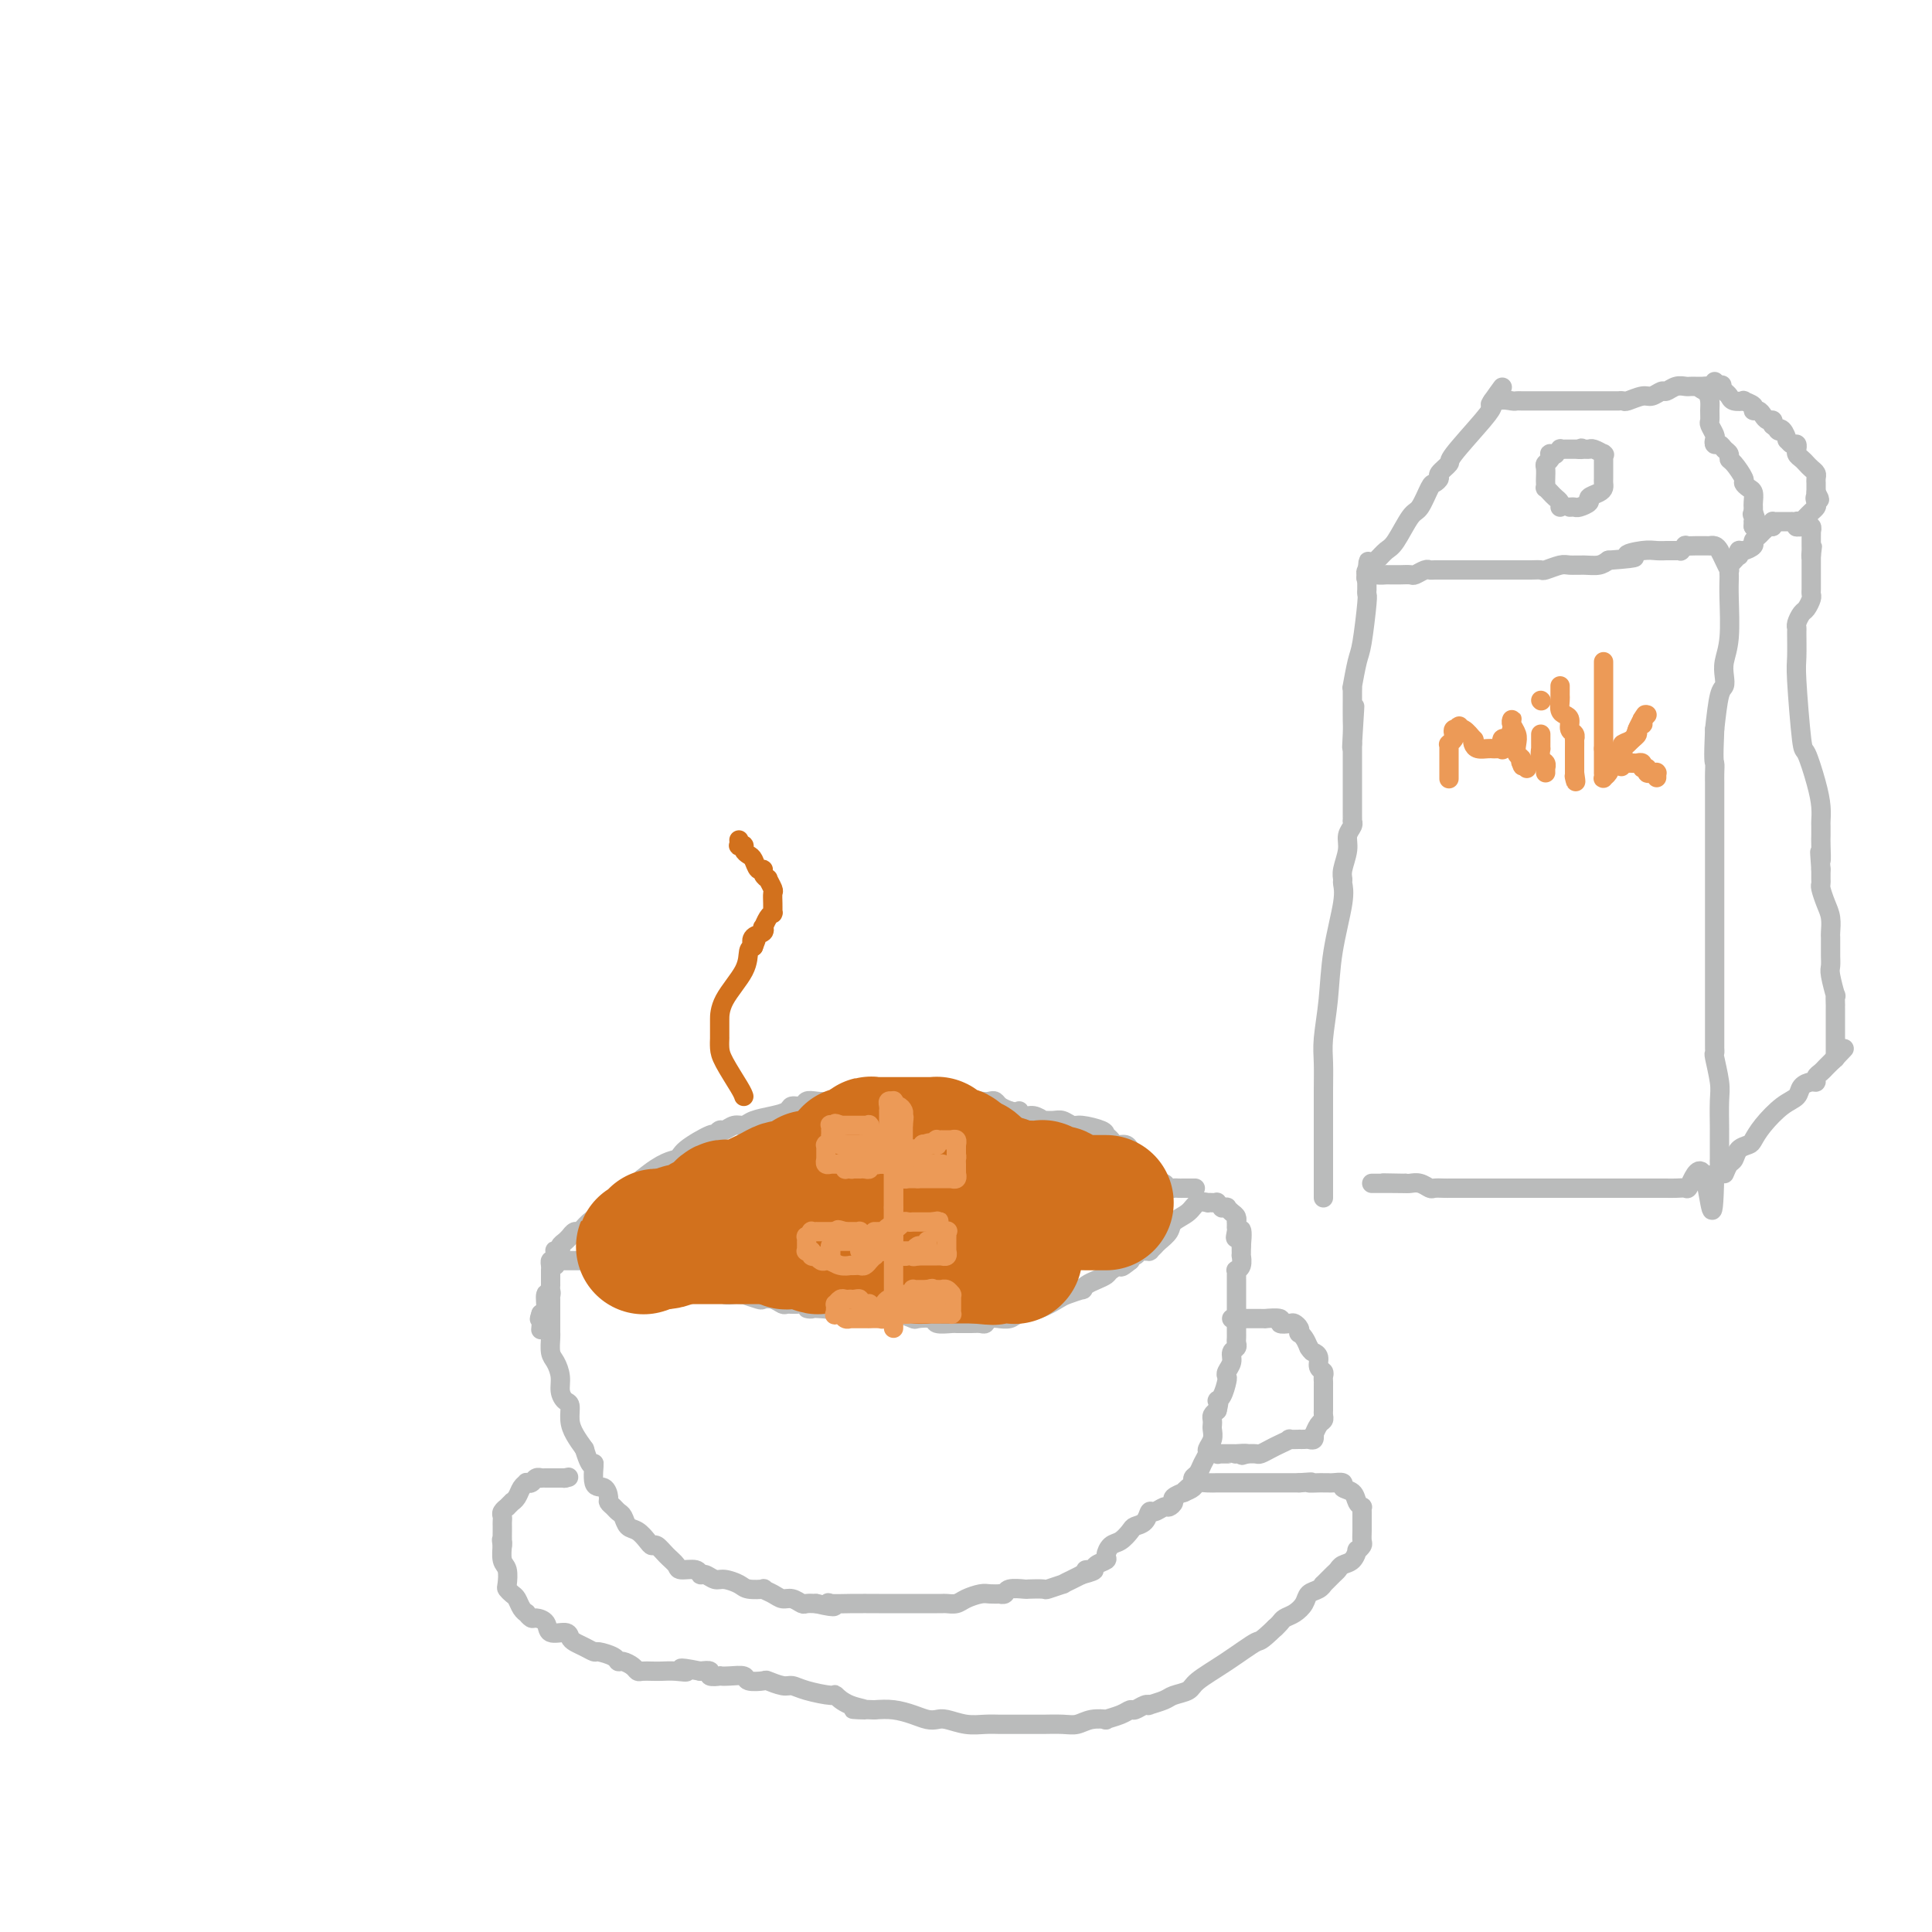 <svg viewBox='0 0 400 400' version='1.1' xmlns='http://www.w3.org/2000/svg' xmlns:xlink='http://www.w3.org/1999/xlink'><g fill='none' stroke='#BABBBB' stroke-width='4' stroke-linecap='round' stroke-linejoin='round'><path d='M114,269c0.000,0.251 0.000,0.502 0,1c-0.000,0.498 -0.000,1.243 0,2c0.000,0.757 0.000,1.524 0,2c-0.000,0.476 -0.001,0.659 0,1c0.001,0.341 0.003,0.839 0,1c-0.003,0.161 -0.011,-0.015 0,0c0.011,0.015 0.041,0.220 0,1c-0.041,0.780 -0.152,2.136 0,3c0.152,0.864 0.566,1.238 1,2c0.434,0.762 0.886,1.912 1,3c0.114,1.088 -0.111,2.115 0,3c0.111,0.885 0.557,1.629 1,2c0.443,0.371 0.882,0.367 1,1c0.118,0.633 -0.083,1.901 0,3c0.083,1.099 0.452,2.028 1,3c0.548,0.972 1.274,1.986 2,3'/><path d='M121,300c1.564,5.241 1.973,2.843 2,3c0.027,0.157 -0.330,2.868 0,4c0.330,1.132 1.345,0.685 2,1c0.655,0.315 0.949,1.393 1,2c0.051,0.607 -0.142,0.744 0,1c0.142,0.256 0.618,0.631 1,1c0.382,0.369 0.669,0.732 1,1c0.331,0.268 0.705,0.440 1,1c0.295,0.560 0.512,1.507 1,2c0.488,0.493 1.247,0.530 2,1c0.753,0.470 1.502,1.372 2,2c0.498,0.628 0.747,0.981 1,1c0.253,0.019 0.509,-0.297 1,0c0.491,0.297 1.217,1.208 2,2c0.783,0.792 1.623,1.465 2,2c0.377,0.535 0.289,0.932 1,1c0.711,0.068 2.220,-0.193 3,0c0.780,0.193 0.832,0.839 1,1c0.168,0.161 0.452,-0.163 1,0c0.548,0.163 1.360,0.814 2,1c0.640,0.186 1.108,-0.095 2,0c0.892,0.095 2.206,0.564 3,1c0.794,0.436 1.066,0.839 2,1c0.934,0.161 2.529,0.081 3,0c0.471,-0.081 -0.182,-0.161 0,0c0.182,0.161 1.200,0.565 2,1c0.800,0.435 1.383,0.901 2,1c0.617,0.099 1.268,-0.169 2,0c0.732,0.169 1.543,0.776 2,1c0.457,0.224 0.559,0.064 1,0c0.441,-0.064 1.220,-0.032 2,0'/><path d='M169,332c5.209,1.238 3.730,0.332 3,0c-0.730,-0.332 -0.712,-0.089 0,0c0.712,0.089 2.118,0.024 4,0c1.882,-0.024 4.239,-0.006 6,0c1.761,0.006 2.924,0.002 4,0c1.076,-0.002 2.064,-0.000 3,0c0.936,0.000 1.819,0.000 2,0c0.181,-0.000 -0.340,-0.000 0,0c0.340,0.000 1.540,-0.000 2,0c0.460,0.000 0.179,0.000 0,0c-0.179,-0.000 -0.256,-0.000 0,0c0.256,0.000 0.845,0.001 1,0c0.155,-0.001 -0.125,-0.003 0,0c0.125,0.003 0.656,0.011 1,0c0.344,-0.011 0.500,-0.041 1,0c0.500,0.041 1.343,0.155 2,0c0.657,-0.155 1.128,-0.578 2,-1c0.872,-0.422 2.146,-0.844 3,-1c0.854,-0.156 1.287,-0.046 2,0c0.713,0.046 1.705,0.026 2,0c0.295,-0.026 -0.106,-0.060 0,0c0.106,0.060 0.719,0.212 1,0c0.281,-0.212 0.230,-0.788 1,-1c0.770,-0.212 2.362,-0.061 3,0c0.638,0.061 0.323,0.031 1,0c0.677,-0.031 2.345,-0.064 3,0c0.655,0.064 0.297,0.224 1,0c0.703,-0.224 2.467,-0.833 3,-1c0.533,-0.167 -0.164,0.109 0,0c0.164,-0.109 1.190,-0.603 2,-1c0.810,-0.397 1.405,-0.699 2,-1'/><path d='M224,326c4.505,-1.167 1.767,-1.085 1,-1c-0.767,0.085 0.438,0.173 1,0c0.562,-0.173 0.482,-0.609 1,-1c0.518,-0.391 1.634,-0.738 2,-1c0.366,-0.262 -0.019,-0.438 0,-1c0.019,-0.562 0.443,-1.511 1,-2c0.557,-0.489 1.249,-0.517 2,-1c0.751,-0.483 1.562,-1.421 2,-2c0.438,-0.579 0.502,-0.800 1,-1c0.498,-0.200 1.428,-0.378 2,-1c0.572,-0.622 0.784,-1.686 1,-2c0.216,-0.314 0.434,0.123 1,0c0.566,-0.123 1.480,-0.808 2,-1c0.520,-0.192 0.646,0.107 1,0c0.354,-0.107 0.935,-0.620 1,-1c0.065,-0.380 -0.385,-0.627 0,-1c0.385,-0.373 1.605,-0.874 2,-1c0.395,-0.126 -0.035,0.122 0,0c0.035,-0.122 0.534,-0.613 1,-1c0.466,-0.387 0.899,-0.671 1,-1c0.101,-0.329 -0.132,-0.703 0,-1c0.132,-0.297 0.628,-0.516 1,-1c0.372,-0.484 0.622,-1.233 1,-2c0.378,-0.767 0.886,-1.553 1,-2c0.114,-0.447 -0.165,-0.553 0,-1c0.165,-0.447 0.776,-1.233 1,-2c0.224,-0.767 0.063,-1.515 0,-2c-0.063,-0.485 -0.027,-0.707 0,-1c0.027,-0.293 0.046,-0.656 0,-1c-0.046,-0.344 -0.156,-0.670 0,-1c0.156,-0.330 0.578,-0.665 1,-1'/><path d='M252,292c0.729,-2.758 0.051,-2.153 0,-2c-0.051,0.153 0.526,-0.147 1,-1c0.474,-0.853 0.844,-2.260 1,-3c0.156,-0.740 0.098,-0.814 0,-1c-0.098,-0.186 -0.237,-0.484 0,-1c0.237,-0.516 0.848,-1.251 1,-2c0.152,-0.749 -0.155,-1.511 0,-2c0.155,-0.489 0.774,-0.705 1,-1c0.226,-0.295 0.061,-0.670 0,-1c-0.061,-0.330 -0.016,-0.616 0,-1c0.016,-0.384 0.004,-0.865 0,-1c-0.004,-0.135 -0.001,0.077 0,0c0.001,-0.077 0.000,-0.441 0,-1c-0.000,-0.559 -0.000,-1.312 0,-2c0.000,-0.688 0.000,-1.310 0,-2c-0.000,-0.690 -0.000,-1.446 0,-2c0.000,-0.554 0.000,-0.904 0,-1c-0.000,-0.096 -0.000,0.063 0,0c0.000,-0.063 0.000,-0.346 0,-1c-0.000,-0.654 -0.001,-1.677 0,-2c0.001,-0.323 0.004,0.055 0,0c-0.004,-0.055 -0.015,-0.545 0,-1c0.015,-0.455 0.057,-0.877 0,-1c-0.057,-0.123 -0.211,0.054 0,0c0.211,-0.054 0.789,-0.339 1,-1c0.211,-0.661 0.057,-1.696 0,-2c-0.057,-0.304 -0.015,0.125 0,0c0.015,-0.125 0.004,-0.803 0,-1c-0.004,-0.197 -0.001,0.087 0,0c0.001,-0.087 0.001,-0.543 0,-1'/><path d='M257,258c0.547,-5.670 -0.585,-2.844 -1,-2c-0.415,0.844 -0.111,-0.295 0,-1c0.111,-0.705 0.031,-0.977 0,-1c-0.031,-0.023 -0.011,0.201 0,0c0.011,-0.201 0.013,-0.828 0,-1c-0.013,-0.172 -0.041,0.112 0,0c0.041,-0.112 0.150,-0.619 0,-1c-0.150,-0.381 -0.561,-0.637 -1,-1c-0.439,-0.363 -0.906,-0.833 -1,-1c-0.094,-0.167 0.186,-0.031 0,0c-0.186,0.031 -0.837,-0.044 -1,0c-0.163,0.044 0.162,0.208 0,0c-0.162,-0.208 -0.812,-0.787 -1,-1c-0.188,-0.213 0.087,-0.059 0,0c-0.087,0.059 -0.536,0.022 -1,0c-0.464,-0.022 -0.944,-0.028 -1,0c-0.056,0.028 0.313,0.090 0,0c-0.313,-0.090 -1.306,-0.333 -2,0c-0.694,0.333 -1.089,1.241 -2,2c-0.911,0.759 -2.339,1.370 -3,2c-0.661,0.630 -0.556,1.279 -1,2c-0.444,0.721 -1.439,1.514 -2,2c-0.561,0.486 -0.689,0.667 -1,1c-0.311,0.333 -0.804,0.820 -1,1c-0.196,0.180 -0.094,0.052 0,0c0.094,-0.052 0.179,-0.029 0,0c-0.179,0.029 -0.623,0.063 -1,0c-0.377,-0.063 -0.689,-0.223 -1,0c-0.311,0.223 -0.622,0.829 -1,1c-0.378,0.171 -0.822,-0.094 -1,0c-0.178,0.094 -0.089,0.547 0,1'/><path d='M234,261c-2.507,2.035 -1.774,1.122 -2,1c-0.226,-0.122 -1.410,0.546 -2,1c-0.590,0.454 -0.586,0.695 -1,1c-0.414,0.305 -1.245,0.673 -2,1c-0.755,0.327 -1.432,0.611 -2,1c-0.568,0.389 -1.025,0.881 -1,1c0.025,0.119 0.533,-0.137 0,0c-0.533,0.137 -2.106,0.668 -3,1c-0.894,0.332 -1.109,0.467 -2,1c-0.891,0.533 -2.457,1.464 -4,2c-1.543,0.536 -3.061,0.679 -4,1c-0.939,0.321 -1.298,0.822 -2,1c-0.702,0.178 -1.745,0.034 -2,0c-0.255,-0.034 0.280,0.044 0,0c-0.280,-0.044 -1.374,-0.208 -2,0c-0.626,0.208 -0.784,0.788 -1,1c-0.216,0.212 -0.489,0.057 -1,0c-0.511,-0.057 -1.258,-0.014 -2,0c-0.742,0.014 -1.478,0.000 -2,0c-0.522,-0.000 -0.830,0.014 -1,0c-0.170,-0.014 -0.201,-0.055 -1,0c-0.799,0.055 -2.367,0.207 -3,0c-0.633,-0.207 -0.333,-0.773 -1,-1c-0.667,-0.227 -2.303,-0.114 -3,0c-0.697,0.114 -0.457,0.228 -1,0c-0.543,-0.228 -1.869,-0.797 -3,-1c-1.131,-0.203 -2.068,-0.041 -3,0c-0.932,0.041 -1.858,-0.041 -3,0c-1.142,0.041 -2.500,0.203 -4,0c-1.500,-0.203 -3.143,-0.772 -4,-1c-0.857,-0.228 -0.929,-0.114 -1,0'/><path d='M171,271c-5.748,-0.403 -3.620,0.089 -3,0c0.620,-0.089 -0.270,-0.760 -1,-1c-0.730,-0.240 -1.299,-0.051 -2,0c-0.701,0.051 -1.533,-0.038 -2,0c-0.467,0.038 -0.567,0.203 -1,0c-0.433,-0.203 -1.197,-0.772 -2,-1c-0.803,-0.228 -1.644,-0.114 -2,0c-0.356,0.114 -0.227,0.226 -1,0c-0.773,-0.226 -2.449,-0.792 -3,-1c-0.551,-0.208 0.022,-0.060 0,0c-0.022,0.060 -0.638,0.030 -1,0c-0.362,-0.030 -0.469,-0.061 -1,0c-0.531,0.061 -1.486,0.212 -2,0c-0.514,-0.212 -0.587,-0.789 -1,-1c-0.413,-0.211 -1.165,-0.057 -2,0c-0.835,0.057 -1.753,0.015 -2,0c-0.247,-0.015 0.176,-0.004 0,0c-0.176,0.004 -0.951,0.001 -2,0c-1.049,-0.001 -2.370,0.001 -3,0c-0.630,-0.001 -0.568,-0.004 -1,0c-0.432,0.004 -1.358,0.015 -2,0c-0.642,-0.015 -0.998,-0.056 -1,0c-0.002,0.056 0.351,0.207 0,0c-0.351,-0.207 -1.407,-0.774 -2,-1c-0.593,-0.226 -0.722,-0.112 -1,0c-0.278,0.112 -0.705,0.223 -1,0c-0.295,-0.223 -0.457,-0.778 -1,-1c-0.543,-0.222 -1.465,-0.111 -2,0c-0.535,0.111 -0.682,0.222 -1,0c-0.318,-0.222 -0.805,-0.778 -1,-1c-0.195,-0.222 -0.097,-0.111 0,0'/><path d='M127,264c-6.990,-1.309 -2.465,-1.082 -1,-1c1.465,0.082 -0.128,0.019 -1,0c-0.872,-0.019 -1.021,0.005 -1,0c0.021,-0.005 0.213,-0.040 0,0c-0.213,0.040 -0.831,0.154 -1,0c-0.169,-0.154 0.110,-0.577 0,-1c-0.110,-0.423 -0.608,-0.845 -1,-1c-0.392,-0.155 -0.679,-0.041 -1,0c-0.321,0.041 -0.678,0.011 -1,0c-0.322,-0.011 -0.611,-0.003 -1,0c-0.389,0.003 -0.877,0.001 -1,0c-0.123,-0.001 0.121,-0.001 0,0c-0.121,0.001 -0.607,0.003 -1,0c-0.393,-0.003 -0.694,-0.011 -1,0c-0.306,0.011 -0.618,0.041 -1,0c-0.382,-0.041 -0.834,-0.155 -1,0c-0.166,0.155 -0.044,0.577 0,1c0.044,0.423 0.012,0.847 0,1c-0.012,0.153 -0.003,0.035 0,0c0.003,-0.035 0.001,0.014 0,0c-0.001,-0.014 -0.001,-0.092 0,0c0.001,0.092 0.001,0.355 0,1c-0.001,0.645 -0.004,1.673 0,2c0.004,0.327 0.016,-0.046 0,0c-0.016,0.046 -0.060,0.509 0,1c0.060,0.491 0.222,1.008 0,1c-0.222,-0.008 -0.829,-0.541 -1,0c-0.171,0.541 0.094,2.154 0,3c-0.094,0.846 -0.547,0.923 -1,1'/><path d='M112,272c-0.619,1.810 -0.167,0.833 0,1c0.167,0.167 0.048,1.476 0,2c-0.048,0.524 -0.024,0.262 0,0'/><path d='M255,273c0.367,-0.000 0.734,-0.000 1,0c0.266,0.000 0.432,0.000 1,0c0.568,-0.000 1.537,-0.001 2,0c0.463,0.001 0.420,0.004 1,0c0.580,-0.004 1.784,-0.015 2,0c0.216,0.015 -0.556,0.056 0,0c0.556,-0.056 2.440,-0.208 3,0c0.560,0.208 -0.204,0.778 0,1c0.204,0.222 1.374,0.097 2,0c0.626,-0.097 0.707,-0.167 1,0c0.293,0.167 0.800,0.573 1,1c0.200,0.427 0.095,0.877 0,1c-0.095,0.123 -0.179,-0.082 0,0c0.179,0.082 0.623,0.452 1,1c0.377,0.548 0.689,1.274 1,2'/><path d='M271,279c0.626,0.968 0.689,0.889 1,1c0.311,0.111 0.868,0.411 1,1c0.132,0.589 -0.161,1.466 0,2c0.161,0.534 0.775,0.724 1,1c0.225,0.276 0.060,0.637 0,1c-0.060,0.363 -0.016,0.727 0,1c0.016,0.273 0.004,0.454 0,1c-0.004,0.546 -0.001,1.456 0,2c0.001,0.544 0.001,0.724 0,1c-0.001,0.276 -0.003,0.650 0,1c0.003,0.350 0.011,0.676 0,1c-0.011,0.324 -0.042,0.646 0,1c0.042,0.354 0.156,0.740 0,1c-0.156,0.260 -0.581,0.395 -1,1c-0.419,0.605 -0.833,1.679 -1,2c-0.167,0.321 -0.088,-0.110 0,0c0.088,0.110 0.183,0.761 0,1c-0.183,0.239 -0.646,0.064 -1,0c-0.354,-0.064 -0.601,-0.018 -1,0c-0.399,0.018 -0.950,0.008 -1,0c-0.050,-0.008 0.401,-0.013 0,0c-0.401,0.013 -1.656,0.046 -2,0c-0.344,-0.046 0.221,-0.170 0,0c-0.221,0.170 -1.228,0.634 -2,1c-0.772,0.366 -1.310,0.634 -2,1c-0.690,0.366 -1.532,0.829 -2,1c-0.468,0.171 -0.562,0.049 -1,0c-0.438,-0.049 -1.219,-0.024 -2,0'/><path d='M258,301c-2.041,0.619 -0.142,0.166 0,0c0.142,-0.166 -1.472,-0.044 -2,0c-0.528,0.044 0.030,0.012 0,0c-0.030,-0.012 -0.648,-0.002 -1,0c-0.352,0.002 -0.438,-0.003 -1,0c-0.562,0.003 -1.601,0.015 -2,0c-0.399,-0.015 -0.159,-0.056 0,0c0.159,0.056 0.239,0.211 0,0c-0.239,-0.211 -0.795,-0.788 -1,-1c-0.205,-0.212 -0.059,-0.061 0,0c0.059,0.061 0.029,0.030 0,0'/><path d='M245,309c0.778,-0.309 1.557,-0.619 2,-1c0.443,-0.381 0.551,-0.834 1,-1c0.449,-0.166 1.237,-0.044 2,0c0.763,0.044 1.499,0.012 2,0c0.501,-0.012 0.768,-0.003 1,0c0.232,0.003 0.430,0.001 1,0c0.570,-0.001 1.514,-0.000 2,0c0.486,0.000 0.515,0.000 1,0c0.485,-0.000 1.425,-0.000 2,0c0.575,0.000 0.783,0.000 1,0c0.217,-0.000 0.442,-0.000 1,0c0.558,0.000 1.448,0.000 2,0c0.552,-0.000 0.767,-0.000 1,0c0.233,0.000 0.486,0.000 1,0c0.514,-0.000 1.290,-0.000 2,0c0.710,0.000 1.355,0.000 2,0'/><path d='M269,307c4.057,-0.309 2.199,-0.083 2,0c-0.199,0.083 1.261,0.021 2,0c0.739,-0.021 0.756,-0.002 1,0c0.244,0.002 0.713,-0.011 1,0c0.287,0.011 0.391,0.048 1,0c0.609,-0.048 1.722,-0.181 2,0c0.278,0.181 -0.279,0.675 0,1c0.279,0.325 1.395,0.482 2,1c0.605,0.518 0.698,1.399 1,2c0.302,0.601 0.813,0.923 1,1c0.187,0.077 0.050,-0.092 0,0c-0.050,0.092 -0.012,0.444 0,1c0.012,0.556 -0.001,1.316 0,2c0.001,0.684 0.015,1.292 0,2c-0.015,0.708 -0.059,1.517 0,2c0.059,0.483 0.219,0.640 0,1c-0.219,0.360 -0.819,0.923 -1,1c-0.181,0.077 0.055,-0.331 0,0c-0.055,0.331 -0.401,1.403 -1,2c-0.599,0.597 -1.452,0.719 -2,1c-0.548,0.281 -0.790,0.719 -1,1c-0.210,0.281 -0.389,0.403 -1,1c-0.611,0.597 -1.654,1.668 -2,2c-0.346,0.332 0.007,-0.076 0,0c-0.007,0.076 -0.373,0.636 -1,1c-0.627,0.364 -1.516,0.531 -2,1c-0.484,0.469 -0.563,1.239 -1,2c-0.437,0.761 -1.230,1.513 -2,2c-0.770,0.487 -1.515,0.708 -2,1c-0.485,0.292 -0.710,0.655 -1,1c-0.290,0.345 -0.645,0.673 -1,1'/><path d='M264,337c-3.418,3.279 -2.965,2.475 -4,3c-1.035,0.525 -3.560,2.378 -6,4c-2.440,1.622 -4.795,3.013 -6,4c-1.205,0.987 -1.261,1.571 -2,2c-0.739,0.429 -2.161,0.702 -3,1c-0.839,0.298 -1.093,0.620 -2,1c-0.907,0.380 -2.466,0.819 -3,1c-0.534,0.181 -0.042,0.104 0,0c0.042,-0.104 -0.365,-0.234 -1,0c-0.635,0.234 -1.499,0.834 -2,1c-0.501,0.166 -0.641,-0.100 -1,0c-0.359,0.100 -0.939,0.566 -2,1c-1.061,0.434 -2.604,0.834 -3,1c-0.396,0.166 0.353,0.097 0,0c-0.353,-0.097 -1.809,-0.222 -3,0c-1.191,0.222 -2.116,0.792 -3,1c-0.884,0.208 -1.728,0.056 -3,0c-1.272,-0.056 -2.974,-0.015 -4,0c-1.026,0.015 -1.376,0.004 -2,0c-0.624,-0.004 -1.520,-0.001 -2,0c-0.480,0.001 -0.543,0.001 -1,0c-0.457,-0.001 -1.309,-0.004 -2,0c-0.691,0.004 -1.221,0.015 -2,0c-0.779,-0.015 -1.808,-0.056 -3,0c-1.192,0.056 -2.548,0.208 -4,0c-1.452,-0.208 -3.000,-0.778 -4,-1c-1.000,-0.222 -1.453,-0.098 -2,0c-0.547,0.098 -1.188,0.171 -2,0c-0.812,-0.171 -1.796,-0.584 -3,-1c-1.204,-0.416 -2.630,-0.833 -4,-1c-1.370,-0.167 -2.685,-0.083 -4,0'/><path d='M181,354c-7.746,-0.282 -3.111,0.013 -2,0c1.111,-0.013 -1.302,-0.333 -3,-1c-1.698,-0.667 -2.680,-1.680 -3,-2c-0.320,-0.320 0.022,0.054 -1,0c-1.022,-0.054 -3.409,-0.537 -5,-1c-1.591,-0.463 -2.385,-0.908 -3,-1c-0.615,-0.092 -1.052,0.168 -2,0c-0.948,-0.168 -2.407,-0.763 -3,-1c-0.593,-0.237 -0.321,-0.116 -1,0c-0.679,0.116 -2.309,0.227 -3,0c-0.691,-0.227 -0.442,-0.792 -1,-1c-0.558,-0.208 -1.924,-0.059 -3,0c-1.076,0.059 -1.863,0.030 -2,0c-0.137,-0.030 0.376,-0.060 0,0c-0.376,0.060 -1.640,0.208 -2,0c-0.360,-0.208 0.183,-0.774 0,-1c-0.183,-0.226 -1.091,-0.113 -2,0'/><path d='M145,346c-6.169,-1.238 -3.593,-0.332 -3,0c0.593,0.332 -0.797,0.090 -2,0c-1.203,-0.090 -2.219,-0.027 -3,0c-0.781,0.027 -1.326,0.017 -2,0c-0.674,-0.017 -1.476,-0.042 -2,0c-0.524,0.042 -0.768,0.152 -1,0c-0.232,-0.152 -0.451,-0.567 -1,-1c-0.549,-0.433 -1.428,-0.886 -2,-1c-0.572,-0.114 -0.839,0.110 -1,0c-0.161,-0.110 -0.218,-0.554 -1,-1c-0.782,-0.446 -2.290,-0.893 -3,-1c-0.710,-0.107 -0.622,0.125 -1,0c-0.378,-0.125 -1.222,-0.606 -2,-1c-0.778,-0.394 -1.489,-0.700 -2,-1c-0.511,-0.300 -0.823,-0.592 -1,-1c-0.177,-0.408 -0.218,-0.931 -1,-1c-0.782,-0.069 -2.305,0.317 -3,0c-0.695,-0.317 -0.564,-1.338 -1,-2c-0.436,-0.662 -1.440,-0.964 -2,-1c-0.560,-0.036 -0.675,0.194 -1,0c-0.325,-0.194 -0.860,-0.811 -1,-1c-0.140,-0.189 0.117,0.051 0,0c-0.117,-0.051 -0.606,-0.393 -1,-1c-0.394,-0.607 -0.693,-1.479 -1,-2c-0.307,-0.521 -0.622,-0.690 -1,-1c-0.378,-0.310 -0.819,-0.760 -1,-1c-0.181,-0.240 -0.101,-0.272 0,-1c0.101,-0.728 0.223,-2.154 0,-3c-0.223,-0.846 -0.791,-1.112 -1,-2c-0.209,-0.888 -0.060,-2.396 0,-3c0.060,-0.604 0.030,-0.302 0,0'/><path d='M104,320c-0.309,-1.803 -0.083,-1.309 0,-1c0.083,0.309 0.023,0.434 0,0c-0.023,-0.434 -0.007,-1.425 0,-2c0.007,-0.575 0.006,-0.732 0,-1c-0.006,-0.268 -0.017,-0.645 0,-1c0.017,-0.355 0.061,-0.687 0,-1c-0.061,-0.313 -0.227,-0.605 0,-1c0.227,-0.395 0.849,-0.892 1,-1c0.151,-0.108 -0.167,0.175 0,0c0.167,-0.175 0.819,-0.807 1,-1c0.181,-0.193 -0.110,0.053 0,0c0.110,-0.053 0.621,-0.406 1,-1c0.379,-0.594 0.626,-1.431 1,-2c0.374,-0.569 0.875,-0.870 1,-1c0.125,-0.130 -0.125,-0.087 0,0c0.125,0.087 0.625,0.220 1,0c0.375,-0.220 0.626,-0.791 1,-1c0.374,-0.209 0.870,-0.056 1,0c0.130,0.056 -0.106,0.015 0,0c0.106,-0.015 0.554,-0.004 1,0c0.446,0.004 0.889,0.001 1,0c0.111,-0.001 -0.111,-0.000 0,0c0.111,0.000 0.556,0.000 1,0c0.444,-0.000 0.889,-0.000 1,0c0.111,0.000 -0.111,0.000 0,0c0.111,-0.000 0.556,-0.000 1,0'/><path d='M117,306c1.400,-0.311 0.400,-0.089 0,0c-0.400,0.089 -0.200,0.044 0,0'/><path d='M115,262c0.002,-0.339 0.005,-0.679 0,-1c-0.005,-0.321 -0.016,-0.625 0,-1c0.016,-0.375 0.060,-0.821 0,-1c-0.060,-0.179 -0.222,-0.090 0,0c0.222,0.090 0.829,0.183 1,0c0.171,-0.183 -0.095,-0.642 0,-1c0.095,-0.358 0.550,-0.616 1,-1c0.450,-0.384 0.896,-0.893 1,-1c0.104,-0.107 -0.134,0.189 0,0c0.134,-0.189 0.641,-0.863 1,-1c0.359,-0.137 0.570,0.262 1,0c0.430,-0.262 1.077,-1.186 2,-2c0.923,-0.814 2.121,-1.518 4,-3c1.879,-1.482 4.440,-3.741 7,-6'/><path d='M133,244c4.327,-3.619 6.143,-3.667 7,-4c0.857,-0.333 0.754,-0.950 2,-2c1.246,-1.050 3.842,-2.534 5,-3c1.158,-0.466 0.877,0.086 1,0c0.123,-0.086 0.650,-0.811 1,-1c0.350,-0.189 0.523,0.156 1,0c0.477,-0.156 1.259,-0.815 2,-1c0.741,-0.185 1.440,0.104 2,0c0.560,-0.104 0.980,-0.601 2,-1c1.020,-0.399 2.640,-0.699 4,-1c1.360,-0.301 2.461,-0.603 3,-1c0.539,-0.397 0.517,-0.890 1,-1c0.483,-0.110 1.471,0.164 2,0c0.529,-0.164 0.597,-0.766 1,-1c0.403,-0.234 1.140,-0.101 2,0c0.860,0.101 1.844,0.171 3,0c1.156,-0.171 2.486,-0.582 4,-1c1.514,-0.418 3.212,-0.844 4,-1c0.788,-0.156 0.665,-0.042 1,0c0.335,0.042 1.126,0.011 2,0c0.874,-0.011 1.831,-0.004 2,0c0.169,0.004 -0.448,0.004 0,0c0.448,-0.004 1.962,-0.011 3,0c1.038,0.011 1.602,0.042 3,0c1.398,-0.042 3.632,-0.156 5,0c1.368,0.156 1.871,0.581 3,1c1.129,0.419 2.883,0.833 4,1c1.117,0.167 1.599,0.086 2,0c0.401,-0.086 0.723,-0.177 1,0c0.277,0.177 0.508,0.622 1,1c0.492,0.378 1.246,0.689 2,1'/><path d='M209,230c2.427,0.554 1.994,-0.062 2,0c0.006,0.062 0.453,0.801 1,1c0.547,0.199 1.196,-0.144 2,0c0.804,0.144 1.763,0.775 2,1c0.237,0.225 -0.248,0.046 0,0c0.248,-0.046 1.230,0.043 2,0c0.770,-0.043 1.330,-0.219 2,0c0.670,0.219 1.451,0.832 2,1c0.549,0.168 0.867,-0.109 2,0c1.133,0.109 3.081,0.603 4,1c0.919,0.397 0.810,0.698 1,1c0.190,0.302 0.681,0.604 1,1c0.319,0.396 0.468,0.884 1,1c0.532,0.116 1.448,-0.140 2,0c0.552,0.140 0.739,0.677 1,1c0.261,0.323 0.595,0.433 1,1c0.405,0.567 0.882,1.591 1,2c0.118,0.409 -0.123,0.205 0,0c0.123,-0.205 0.610,-0.410 1,0c0.390,0.410 0.682,1.434 1,2c0.318,0.566 0.663,0.673 1,1c0.337,0.327 0.668,0.872 1,1c0.332,0.128 0.666,-0.162 1,0c0.334,0.162 0.667,0.775 1,1c0.333,0.225 0.667,0.060 1,0c0.333,-0.060 0.664,-0.016 1,0c0.336,0.016 0.678,0.004 1,0c0.322,-0.004 0.625,-0.001 1,0c0.375,0.001 0.821,0.000 1,0c0.179,-0.000 0.089,-0.000 0,0'/><path d='M247,246c0.833,0.000 0.417,0.000 0,0'/></g>
<g fill='none' stroke='#D2711D' stroke-width='28' stroke-linecap='round' stroke-linejoin='round'><path d='M229,249c-0.374,-0.000 -0.748,-0.000 -1,0c-0.252,0.000 -0.381,0.001 -1,0c-0.619,-0.001 -1.728,-0.003 -2,0c-0.272,0.003 0.293,0.011 0,0c-0.293,-0.011 -1.444,-0.040 -2,0c-0.556,0.040 -0.516,0.151 -1,0c-0.484,-0.151 -1.491,-0.562 -2,-1c-0.509,-0.438 -0.521,-0.902 -1,-1c-0.479,-0.098 -1.425,0.170 -2,0c-0.575,-0.170 -0.780,-0.778 -1,-1c-0.220,-0.222 -0.457,-0.059 -1,0c-0.543,0.059 -1.392,0.012 -2,0c-0.608,-0.012 -0.975,0.011 -1,0c-0.025,-0.011 0.292,-0.054 0,0c-0.292,0.054 -1.194,0.207 -2,0c-0.806,-0.207 -1.516,-0.773 -2,-1c-0.484,-0.227 -0.742,-0.113 -1,0'/><path d='M207,245c-3.604,-0.619 -1.612,-0.166 -1,0c0.612,0.166 -0.154,0.044 -1,0c-0.846,-0.044 -1.772,-0.012 -2,0c-0.228,0.012 0.242,0.003 0,0c-0.242,-0.003 -1.197,-0.001 -2,0c-0.803,0.001 -1.453,0.000 -2,0c-0.547,-0.000 -0.992,0.000 -1,0c-0.008,-0.000 0.420,-0.000 0,0c-0.420,0.000 -1.688,0.001 -2,0c-0.312,-0.001 0.331,-0.004 0,0c-0.331,0.004 -1.635,0.015 -2,0c-0.365,-0.015 0.211,-0.057 0,0c-0.211,0.057 -1.208,0.211 -2,0c-0.792,-0.211 -1.378,-0.789 -2,-1c-0.622,-0.211 -1.279,-0.057 -2,0c-0.721,0.057 -1.506,0.015 -2,0c-0.494,-0.015 -0.697,-0.004 -1,0c-0.303,0.004 -0.707,0.001 -1,0c-0.293,-0.001 -0.474,-0.000 -1,0c-0.526,0.000 -1.398,0.000 -2,0c-0.602,-0.000 -0.934,-0.000 -1,0c-0.066,0.000 0.134,0.000 0,0c-0.134,-0.000 -0.603,-0.000 -1,0c-0.397,0.000 -0.723,0.000 -1,0c-0.277,-0.000 -0.505,-0.000 -1,0c-0.495,0.000 -1.256,0.000 -2,0c-0.744,-0.000 -1.470,-0.000 -2,0c-0.530,0.000 -0.864,0.000 -1,0c-0.136,-0.000 -0.075,-0.000 0,0c0.075,0.000 0.164,0.000 0,0c-0.164,-0.000 -0.582,-0.000 -1,0'/><path d='M171,244c-5.909,-0.199 -2.683,-0.197 -2,0c0.683,0.197 -1.178,0.588 -2,1c-0.822,0.412 -0.604,0.845 -1,1c-0.396,0.155 -1.404,0.030 -2,0c-0.596,-0.030 -0.778,0.033 -1,0c-0.222,-0.033 -0.483,-0.163 -1,0c-0.517,0.163 -1.290,0.618 -2,1c-0.710,0.382 -1.356,0.691 -2,1c-0.644,0.309 -1.286,0.619 -2,1c-0.714,0.381 -1.501,0.833 -2,1c-0.499,0.167 -0.711,0.048 -1,0c-0.289,-0.048 -0.654,-0.024 -1,0c-0.346,0.024 -0.674,0.048 -1,0c-0.326,-0.048 -0.651,-0.168 -1,0c-0.349,0.168 -0.724,0.623 -1,1c-0.276,0.377 -0.454,0.676 -1,1c-0.546,0.324 -1.460,0.675 -2,1c-0.540,0.325 -0.707,0.626 -1,1c-0.293,0.374 -0.712,0.822 -1,1c-0.288,0.178 -0.445,0.086 -1,0c-0.555,-0.086 -1.508,-0.167 -2,0c-0.492,0.167 -0.523,0.581 -1,1c-0.477,0.419 -1.399,0.844 -2,1c-0.601,0.156 -0.879,0.042 -1,0c-0.121,-0.042 -0.085,-0.011 0,0c0.085,0.011 0.219,0.003 0,0c-0.219,-0.003 -0.790,-0.001 -1,0c-0.210,0.001 -0.060,0.000 0,0c0.060,-0.000 0.030,-0.000 0,0'/><path d='M136,257c-5.402,2.072 -1.406,0.751 0,0c1.406,-0.751 0.222,-0.933 0,-1c-0.222,-0.067 0.517,-0.018 1,0c0.483,0.018 0.709,0.005 1,0c0.291,-0.005 0.646,-0.001 1,0c0.354,0.001 0.706,0.000 1,0c0.294,-0.000 0.530,-0.000 1,0c0.470,0.000 1.172,0.000 2,0c0.828,-0.000 1.780,-0.000 2,0c0.220,0.000 -0.293,0.000 0,0c0.293,-0.000 1.390,-0.000 2,0c0.610,0.000 0.731,0.000 1,0c0.269,-0.000 0.687,-0.000 1,0c0.313,0.000 0.522,0.000 1,0c0.478,-0.000 1.226,-0.000 2,0c0.774,0.000 1.573,0.000 2,0c0.427,-0.000 0.482,-0.000 1,0c0.518,0.000 1.500,0.000 2,0c0.500,-0.000 0.519,-0.000 1,0c0.481,0.000 1.423,0.000 2,0c0.577,-0.000 0.788,-0.000 1,0'/><path d='M161,256c4.311,0.073 2.588,0.755 2,1c-0.588,0.245 -0.040,0.051 1,0c1.040,-0.051 2.573,0.039 3,0c0.427,-0.039 -0.251,-0.207 0,0c0.251,0.207 1.433,0.787 2,1c0.567,0.213 0.519,0.057 1,0c0.481,-0.057 1.490,-0.015 2,0c0.510,0.015 0.522,0.004 1,0c0.478,-0.004 1.424,-0.002 2,0c0.576,0.002 0.783,0.004 1,0c0.217,-0.004 0.443,-0.015 1,0c0.557,0.015 1.445,0.057 2,0c0.555,-0.057 0.778,-0.211 1,0c0.222,0.211 0.443,0.789 1,1c0.557,0.211 1.449,0.057 2,0c0.551,-0.057 0.760,-0.016 1,0c0.240,0.016 0.511,0.008 1,0c0.489,-0.008 1.195,-0.016 2,0c0.805,0.016 1.707,0.057 2,0c0.293,-0.057 -0.024,-0.211 0,0c0.024,0.211 0.388,0.789 1,1c0.612,0.211 1.474,0.057 2,0c0.526,-0.057 0.718,-0.015 1,0c0.282,0.015 0.653,0.004 1,0c0.347,-0.004 0.671,-0.001 1,0c0.329,0.001 0.665,0.000 1,0c0.335,-0.000 0.670,-0.000 1,0c0.330,0.000 0.655,0.000 1,0c0.345,-0.000 0.708,-0.000 1,0c0.292,0.000 0.512,0.000 1,0c0.488,-0.000 1.244,-0.000 2,0'/><path d='M202,260c6.501,0.619 2.254,0.166 1,0c-1.254,-0.166 0.486,-0.044 1,0c0.514,0.044 -0.199,0.012 0,0c0.199,-0.012 1.311,-0.003 2,0c0.689,0.003 0.954,0.001 1,0c0.046,-0.001 -0.128,-0.000 0,0c0.128,0.000 0.556,0.000 1,0c0.444,-0.000 0.904,-0.000 1,0c0.096,0.000 -0.170,0.001 0,0c0.170,-0.001 0.778,-0.004 1,0c0.222,0.004 0.060,0.016 0,0c-0.060,-0.016 -0.016,-0.059 0,0c0.016,0.059 0.004,0.220 0,0c-0.004,-0.220 -0.001,-0.822 0,-1c0.001,-0.178 0.001,0.066 0,0c-0.001,-0.066 -0.003,-0.442 0,-1c0.003,-0.558 0.012,-1.298 0,-2c-0.012,-0.702 -0.046,-1.367 0,-2c0.046,-0.633 0.170,-1.234 0,-2c-0.170,-0.766 -0.636,-1.697 -1,-2c-0.364,-0.303 -0.626,0.021 -1,0c-0.374,-0.021 -0.859,-0.387 -1,-1c-0.141,-0.613 0.063,-1.474 0,-2c-0.063,-0.526 -0.395,-0.718 -1,-1c-0.605,-0.282 -1.485,-0.654 -2,-1c-0.515,-0.346 -0.666,-0.667 -1,-1c-0.334,-0.333 -0.853,-0.677 -1,-1c-0.147,-0.323 0.076,-0.625 0,-1c-0.076,-0.375 -0.450,-0.821 -1,-1c-0.550,-0.179 -1.275,-0.089 -2,0'/><path d='M199,241c-1.958,-1.864 -1.352,-1.025 -1,-1c0.352,0.025 0.449,-0.764 0,-1c-0.449,-0.236 -1.443,0.080 -2,0c-0.557,-0.080 -0.678,-0.557 -1,-1c-0.322,-0.443 -0.846,-0.851 -1,-1c-0.154,-0.149 0.061,-0.040 0,0c-0.061,0.040 -0.397,0.011 -1,0c-0.603,-0.011 -1.471,-0.003 -2,0c-0.529,0.003 -0.719,0.001 -1,0c-0.281,-0.001 -0.653,-0.000 -1,0c-0.347,0.000 -0.670,0.000 -1,0c-0.330,-0.000 -0.666,0.000 -1,0c-0.334,-0.000 -0.667,-0.000 -1,0c-0.333,0.000 -0.666,0.000 -1,0c-0.334,-0.000 -0.668,-0.001 -1,0c-0.332,0.001 -0.663,0.004 -1,0c-0.337,-0.004 -0.682,-0.016 -1,0c-0.318,0.016 -0.610,0.061 -1,0c-0.390,-0.061 -0.878,-0.226 -1,0c-0.122,0.226 0.121,0.845 0,1c-0.121,0.155 -0.607,-0.155 -1,0c-0.393,0.155 -0.693,0.773 -1,1c-0.307,0.227 -0.621,0.061 -1,0c-0.379,-0.061 -0.823,-0.017 -1,0c-0.177,0.017 -0.089,0.009 0,0'/></g>
<g fill='none' stroke='#EC9A57' stroke-width='4' stroke-linecap='round' stroke-linejoin='round'><path d='M184,238c-0.226,-0.257 -0.452,-0.514 -1,-1c-0.548,-0.486 -1.417,-1.202 -2,-2c-0.583,-0.798 -0.878,-1.678 -1,-2c-0.122,-0.322 -0.070,-0.086 0,0c0.070,0.086 0.160,0.023 0,0c-0.160,-0.023 -0.569,-0.006 -1,0c-0.431,0.006 -0.884,0.002 -1,0c-0.116,-0.002 0.105,-0.000 0,0c-0.105,0.000 -0.536,0.000 -1,0c-0.464,-0.000 -0.961,-0.000 -1,0c-0.039,0.000 0.381,0.000 0,0c-0.381,-0.000 -1.564,-0.000 -2,0c-0.436,0.000 -0.125,0.000 0,0c0.125,-0.000 0.062,-0.000 0,0'/><path d='M174,233c-1.713,-0.778 -0.995,-0.224 -1,0c-0.005,0.224 -0.733,0.116 -1,0c-0.267,-0.116 -0.072,-0.242 0,0c0.072,0.242 0.020,0.852 0,1c-0.020,0.148 -0.009,-0.167 0,0c0.009,0.167 0.017,0.815 0,1c-0.017,0.185 -0.057,-0.094 0,0c0.057,0.094 0.211,0.560 0,1c-0.211,0.440 -0.789,0.854 -1,1c-0.211,0.146 -0.057,0.025 0,0c0.057,-0.025 0.015,0.045 0,0c-0.015,-0.045 -0.004,-0.205 0,0c0.004,0.205 0.001,0.777 0,1c-0.001,0.223 -0.000,0.099 0,0c0.000,-0.099 0.000,-0.171 0,0c-0.000,0.171 -0.001,0.585 0,1c0.001,0.415 0.004,0.829 0,1c-0.004,0.171 -0.015,0.098 0,0c0.015,-0.098 0.057,-0.223 0,0c-0.057,0.223 -0.212,0.792 0,1c0.212,0.208 0.792,0.056 1,0c0.208,-0.056 0.046,-0.015 0,0c-0.046,0.015 0.025,0.003 0,0c-0.025,-0.003 -0.146,0.003 0,0c0.146,-0.003 0.560,-0.015 1,0c0.440,0.015 0.906,0.057 1,0c0.094,-0.057 -0.185,-0.211 0,0c0.185,0.211 0.833,0.789 1,1c0.167,0.211 -0.147,0.057 0,0c0.147,-0.057 0.756,-0.016 1,0c0.244,0.016 0.122,0.008 0,0'/><path d='M176,242c0.765,0.155 0.176,0.042 0,0c-0.176,-0.042 0.061,-0.011 0,0c-0.061,0.011 -0.419,0.004 0,0c0.419,-0.004 1.614,-0.005 2,0c0.386,0.005 -0.037,0.015 0,0c0.037,-0.015 0.536,-0.056 1,0c0.464,0.056 0.894,0.207 1,0c0.106,-0.207 -0.111,-0.774 0,-1c0.111,-0.226 0.552,-0.113 1,0c0.448,0.113 0.904,0.227 1,0c0.096,-0.227 -0.168,-0.793 0,-1c0.168,-0.207 0.767,-0.055 1,0c0.233,0.055 0.101,0.015 0,0c-0.101,-0.015 -0.171,-0.003 0,0c0.171,0.003 0.585,-0.003 1,0c0.415,0.003 0.833,0.015 1,0c0.167,-0.015 0.082,-0.057 0,0c-0.082,0.057 -0.163,0.212 0,0c0.163,-0.212 0.569,-0.793 1,-1c0.431,-0.207 0.885,-0.042 1,0c0.115,0.042 -0.110,-0.040 0,0c0.110,0.040 0.555,0.203 1,0c0.445,-0.203 0.890,-0.773 1,-1c0.110,-0.227 -0.115,-0.112 0,0c0.115,0.112 0.569,0.223 1,0c0.431,-0.223 0.837,-0.778 1,-1c0.163,-0.222 0.081,-0.111 0,0'/><path d='M191,237c2.503,-0.775 1.259,-0.211 1,0c-0.259,0.211 0.465,0.071 1,0c0.535,-0.071 0.879,-0.072 1,0c0.121,0.072 0.017,0.215 0,0c-0.017,-0.215 0.052,-0.790 0,-1c-0.052,-0.210 -0.225,-0.056 0,0c0.225,0.056 0.849,0.015 1,0c0.151,-0.015 -0.169,-0.004 0,0c0.169,0.004 0.829,0.001 1,0c0.171,-0.001 -0.147,-0.001 0,0c0.147,0.001 0.757,0.004 1,0c0.243,-0.004 0.118,-0.015 0,0c-0.118,0.015 -0.228,0.057 0,0c0.228,-0.057 0.793,-0.211 1,0c0.207,0.211 0.055,0.788 0,1c-0.055,0.212 -0.015,0.060 0,0c0.015,-0.060 0.004,-0.026 0,0c-0.004,0.026 -0.001,0.046 0,0c0.001,-0.046 0.000,-0.156 0,0c-0.000,0.156 -0.000,0.578 0,1c0.000,0.422 0.000,0.845 0,1c-0.000,0.155 -0.000,0.042 0,0c0.000,-0.042 0.000,-0.012 0,0c-0.000,0.012 -0.000,0.006 0,0'/><path d='M198,239c0.155,0.631 0.041,0.709 0,1c-0.041,0.291 -0.011,0.796 0,1c0.011,0.204 0.003,0.106 0,0c-0.003,-0.106 -0.001,-0.221 0,0c0.001,0.221 -0.000,0.776 0,1c0.000,0.224 0.001,0.116 0,0c-0.001,-0.116 -0.004,-0.241 0,0c0.004,0.241 0.016,0.849 0,1c-0.016,0.151 -0.061,-0.156 0,0c0.061,0.156 0.226,0.774 0,1c-0.226,0.226 -0.844,0.061 -1,0c-0.156,-0.061 0.150,-0.016 0,0c-0.150,0.016 -0.757,0.004 -1,0c-0.243,-0.004 -0.121,-0.001 0,0c0.121,0.001 0.243,0.000 0,0c-0.243,-0.000 -0.849,-0.000 -1,0c-0.151,0.000 0.153,0.000 0,0c-0.153,-0.000 -0.762,-0.000 -1,0c-0.238,0.000 -0.106,0.000 0,0c0.106,-0.000 0.187,-0.000 0,0c-0.187,0.000 -0.642,0.000 -1,0c-0.358,-0.000 -0.618,-0.000 -1,0c-0.382,0.000 -0.886,0.000 -1,0c-0.114,-0.000 0.162,-0.000 0,0c-0.162,0.000 -0.760,0.000 -1,0c-0.240,-0.000 -0.120,-0.000 0,0'/><path d='M190,244c-1.171,-0.000 -1.097,-0.000 -1,0c0.097,0.000 0.218,0.001 0,0c-0.218,-0.001 -0.776,-0.004 -1,0c-0.224,0.004 -0.112,0.015 0,0c0.112,-0.015 0.226,-0.056 0,0c-0.226,0.056 -0.793,0.208 -1,0c-0.207,-0.208 -0.054,-0.778 0,-1c0.054,-0.222 0.011,-0.098 0,0c-0.011,0.098 0.011,0.170 0,0c-0.011,-0.170 -0.055,-0.581 0,-1c0.055,-0.419 0.211,-0.844 0,-1c-0.211,-0.156 -0.788,-0.042 -1,0c-0.212,0.042 -0.061,0.011 0,0c0.061,-0.011 0.030,-0.003 0,0c-0.030,0.003 -0.060,0.001 0,0c0.060,-0.001 0.208,-0.000 0,0c-0.208,0.000 -0.773,-0.000 -1,0c-0.227,0.000 -0.117,0.001 0,0c0.117,-0.001 0.241,-0.003 0,0c-0.241,0.003 -0.848,0.011 -1,0c-0.152,-0.011 0.151,-0.041 0,0c-0.151,0.041 -0.758,0.155 -1,0c-0.242,-0.155 -0.121,-0.577 0,-1'/><path d='M183,240c-1.343,-0.576 -1.200,-0.014 -1,0c0.200,0.014 0.456,-0.518 0,-1c-0.456,-0.482 -1.624,-0.914 -2,-1c-0.376,-0.086 0.039,0.173 0,0c-0.039,-0.173 -0.531,-0.778 -1,-1c-0.469,-0.222 -0.914,-0.059 -1,0c-0.086,0.059 0.187,0.016 0,0c-0.187,-0.016 -0.835,-0.004 -1,0c-0.165,0.004 0.152,0.001 0,0c-0.152,-0.001 -0.772,-0.000 -1,0c-0.228,0.000 -0.065,0.000 0,0c0.065,-0.000 0.033,-0.000 0,0c-0.033,0.000 -0.065,0.000 0,0c0.065,-0.000 0.228,-0.000 0,0c-0.228,0.000 -0.846,0.000 -1,0c-0.154,-0.000 0.155,-0.000 0,0c-0.155,0.000 -0.774,0.000 -1,0c-0.226,-0.000 -0.061,-0.000 0,0c0.061,0.000 0.016,0.000 0,0c-0.016,-0.000 -0.004,-0.000 0,0c0.004,0.000 0.001,0.000 0,0c-0.001,-0.000 -0.000,-0.000 0,0c0.000,0.000 0.000,0.000 0,0'/><path d='M174,237c-1.226,-0.525 0.208,-0.338 1,0c0.792,0.338 0.943,0.827 1,1c0.057,0.173 0.019,0.031 0,0c-0.019,-0.031 -0.020,0.048 0,0c0.020,-0.048 0.060,-0.224 0,0c-0.060,0.224 -0.219,0.848 0,1c0.219,0.152 0.815,-0.170 1,0c0.185,0.170 -0.042,0.830 0,1c0.042,0.170 0.354,-0.151 1,0c0.646,0.151 1.626,0.772 2,1c0.374,0.228 0.140,0.061 0,0c-0.140,-0.061 -0.188,-0.016 0,0c0.188,0.016 0.610,0.004 1,0c0.390,-0.004 0.749,-0.001 1,0c0.251,0.001 0.396,0.000 1,0c0.604,-0.000 1.667,-0.000 2,0c0.333,0.000 -0.065,0.000 0,0c0.065,-0.000 0.591,-0.000 1,0c0.409,0.000 0.701,0.000 1,0c0.299,-0.000 0.606,-0.000 1,0c0.394,0.000 0.876,0.000 1,0c0.124,-0.000 -0.111,-0.000 0,0c0.111,0.000 0.568,0.000 1,0c0.432,-0.000 0.838,-0.000 1,0c0.162,0.000 0.081,0.000 0,0'/><path d='M191,241c1.940,0.000 1.291,0.000 1,0c-0.291,-0.000 -0.222,-0.000 0,0c0.222,0.000 0.599,0.000 1,0c0.401,0.000 0.825,0.000 1,0c0.175,0.000 0.099,-0.000 0,0c-0.099,0.000 -0.223,0.000 0,0c0.223,0.000 0.792,0.000 1,0c0.208,0.000 0.056,0.000 0,0c-0.056,0.000 -0.015,-0.000 0,0c0.015,0.000 0.004,-0.000 0,0c-0.004,0.000 -0.001,0.000 0,0c0.001,-0.000 0.000,0.000 0,0c-0.000,-0.000 -0.000,0.000 0,0'/><path d='M181,255c0.303,0.008 0.606,0.016 1,0c0.394,-0.016 0.879,-0.056 1,0c0.121,0.056 -0.122,0.207 0,0c0.122,-0.207 0.610,-0.774 1,-1c0.390,-0.226 0.683,-0.113 1,0c0.317,0.113 0.659,0.226 1,0c0.341,-0.226 0.683,-0.793 1,-1c0.317,-0.207 0.610,-0.056 1,0c0.390,0.056 0.879,0.015 1,0c0.121,-0.015 -0.125,-0.004 0,0c0.125,0.004 0.621,0.001 1,0c0.379,-0.001 0.640,-0.000 1,0c0.360,0.000 0.818,0.000 1,0c0.182,-0.000 0.087,-0.000 0,0c-0.087,0.000 -0.168,0.000 0,0c0.168,-0.000 0.584,-0.000 1,0'/><path d='M193,253c2.074,-0.354 1.260,-0.240 1,0c-0.260,0.240 0.036,0.604 0,1c-0.036,0.396 -0.402,0.823 0,1c0.402,0.177 1.572,0.104 2,0c0.428,-0.104 0.115,-0.239 0,0c-0.115,0.239 -0.031,0.852 0,1c0.031,0.148 0.008,-0.170 0,0c-0.008,0.170 -0.002,0.829 0,1c0.002,0.171 0.001,-0.147 0,0c-0.001,0.147 -0.000,0.757 0,1c0.000,0.243 0.000,0.118 0,0c-0.000,-0.118 -0.000,-0.229 0,0c0.000,0.229 0.001,0.797 0,1c-0.001,0.203 -0.004,0.040 0,0c0.004,-0.040 0.016,0.042 0,0c-0.016,-0.042 -0.061,-0.207 0,0c0.061,0.207 0.228,0.788 0,1c-0.228,0.212 -0.850,0.057 -1,0c-0.150,-0.057 0.171,-0.015 0,0c-0.171,0.015 -0.833,0.004 -1,0c-0.167,-0.004 0.163,-0.001 0,0c-0.163,0.001 -0.817,0.000 -1,0c-0.183,-0.000 0.106,-0.000 0,0c-0.106,0.000 -0.605,0.000 -1,0c-0.395,-0.000 -0.684,-0.000 -1,0c-0.316,0.000 -0.658,0.000 -1,0'/><path d='M190,260c-1.167,0.308 -1.086,0.079 -1,0c0.086,-0.079 0.177,-0.007 0,0c-0.177,0.007 -0.622,-0.051 -1,0c-0.378,0.051 -0.689,0.210 -1,0c-0.311,-0.210 -0.623,-0.788 -1,-1c-0.377,-0.212 -0.819,-0.057 -1,0c-0.181,0.057 -0.100,0.015 0,0c0.100,-0.015 0.219,-0.004 0,0c-0.219,0.004 -0.776,0.001 -1,0c-0.224,-0.001 -0.115,0.001 0,0c0.115,-0.001 0.237,-0.004 0,0c-0.237,0.004 -0.833,0.015 -1,0c-0.167,-0.015 0.095,-0.056 0,0c-0.095,0.056 -0.547,0.208 -1,0c-0.453,-0.208 -0.906,-0.778 -1,-1c-0.094,-0.222 0.172,-0.098 0,0c-0.172,0.098 -0.782,0.170 -1,0c-0.218,-0.170 -0.043,-0.580 0,-1c0.043,-0.420 -0.045,-0.848 0,-1c0.045,-0.152 0.223,-0.027 0,0c-0.223,0.027 -0.849,-0.045 -1,0c-0.151,0.045 0.171,0.208 0,0c-0.171,-0.208 -0.834,-0.788 -1,-1c-0.166,-0.212 0.166,-0.057 0,0c-0.166,0.057 -0.828,0.015 -1,0c-0.172,-0.015 0.147,-0.004 0,0c-0.147,0.004 -0.761,0.001 -1,0c-0.239,-0.001 -0.103,-0.000 0,0c0.103,0.000 0.172,0.000 0,0c-0.172,-0.000 -0.586,-0.000 -1,0'/><path d='M175,255c-2.499,-0.774 -1.247,-0.207 -1,0c0.247,0.207 -0.512,0.056 -1,0c-0.488,-0.056 -0.704,-0.015 -1,0c-0.296,0.015 -0.672,0.004 -1,0c-0.328,-0.004 -0.609,-0.002 -1,0c-0.391,0.002 -0.893,0.005 -1,0c-0.107,-0.005 0.182,-0.016 0,0c-0.182,0.016 -0.833,0.061 -1,0c-0.167,-0.061 0.151,-0.228 0,0c-0.151,0.228 -0.773,0.850 -1,1c-0.227,0.150 -0.061,-0.171 0,0c0.061,0.171 0.016,0.834 0,1c-0.016,0.166 -0.004,-0.166 0,0c0.004,0.166 0.001,0.829 0,1c-0.001,0.171 -0.000,-0.150 0,0c0.000,0.150 -0.001,0.773 0,1c0.001,0.227 0.004,0.060 0,0c-0.004,-0.060 -0.016,-0.012 0,0c0.016,0.012 0.061,-0.011 0,0c-0.061,0.011 -0.227,0.054 0,0c0.227,-0.054 0.849,-0.207 1,0c0.151,0.207 -0.167,0.773 0,1c0.167,0.227 0.818,0.113 1,0c0.182,-0.113 -0.106,-0.226 0,0c0.106,0.226 0.605,0.792 1,1c0.395,0.208 0.684,0.060 1,0c0.316,-0.060 0.658,-0.030 1,0'/><path d='M172,261c0.797,0.635 0.290,0.223 0,0c-0.290,-0.223 -0.362,-0.256 0,0c0.362,0.256 1.158,0.800 2,1c0.842,0.200 1.731,0.054 2,0c0.269,-0.054 -0.082,-0.018 0,0c0.082,0.018 0.597,0.019 1,0c0.403,-0.019 0.696,-0.056 1,0c0.304,0.056 0.621,0.207 1,0c0.379,-0.207 0.819,-0.772 1,-1c0.181,-0.228 0.101,-0.117 0,0c-0.101,0.117 -0.223,0.242 0,0c0.223,-0.242 0.792,-0.850 1,-1c0.208,-0.150 0.056,0.157 0,0c-0.056,-0.157 -0.015,-0.777 0,-1c0.015,-0.223 0.004,-0.050 0,0c-0.004,0.050 -0.001,-0.025 0,0c0.001,0.025 -0.000,0.150 0,0c0.000,-0.150 0.001,-0.576 0,-1c-0.001,-0.424 -0.004,-0.846 0,-1c0.004,-0.154 0.015,-0.041 0,0c-0.015,0.041 -0.056,0.011 0,0c0.056,-0.011 0.208,-0.003 0,0c-0.208,0.003 -0.777,0.001 -1,0c-0.223,-0.001 -0.098,-0.000 0,0c0.098,0.000 0.171,0.000 0,0c-0.171,-0.000 -0.585,-0.000 -1,0'/><path d='M179,257c0.049,-0.774 0.171,-0.207 0,0c-0.171,0.207 -0.633,0.056 -1,0c-0.367,-0.056 -0.637,-0.015 -1,0c-0.363,0.015 -0.818,0.004 -1,0c-0.182,-0.004 -0.091,-0.001 0,0c0.091,0.001 0.182,0.001 0,0c-0.182,-0.001 -0.636,-0.001 -1,0c-0.364,0.001 -0.637,0.004 -1,0c-0.363,-0.004 -0.815,-0.016 -1,0c-0.185,0.016 -0.102,0.061 0,0c0.102,-0.061 0.224,-0.226 0,0c-0.224,0.226 -0.792,0.845 -1,1c-0.208,0.155 -0.056,-0.155 0,0c0.056,0.155 0.015,0.773 0,1c-0.015,0.227 -0.004,0.061 0,0c0.004,-0.061 0.001,-0.017 0,0c-0.001,0.017 -0.000,0.007 0,0c0.000,-0.007 0.000,-0.012 0,0c-0.000,0.012 -0.000,0.042 0,0c0.000,-0.042 0.000,-0.155 0,0c-0.000,0.155 -0.000,0.577 0,1c0.000,0.423 0.000,0.845 0,1c-0.000,0.155 -0.000,0.041 0,0c0.000,-0.041 0.000,-0.011 0,0c-0.000,0.011 -0.000,0.003 0,0c0.000,-0.003 0.000,-0.002 0,0'/><path d='M178,259c0.309,0.000 0.618,0.000 1,0c0.382,0.000 0.839,0.000 1,0c0.161,0.000 0.028,0.000 0,0c-0.028,0.000 0.049,0.000 0,0c-0.049,0.000 -0.224,0.000 0,0c0.224,0.000 0.847,0.000 1,0c0.153,0.000 -0.165,0.000 0,0c0.165,0.000 0.814,0.000 1,0c0.186,0.000 -0.090,0.000 0,0c0.090,0.000 0.545,0.000 1,0'/><path d='M183,259c0.729,-0.000 0.052,-0.000 0,0c-0.052,0.000 0.521,0.000 1,0c0.479,-0.000 0.863,-0.000 1,0c0.137,0.000 0.027,0.000 0,0c-0.027,-0.000 0.031,-0.000 0,0c-0.031,0.000 -0.149,0.000 0,0c0.149,-0.000 0.566,-0.000 1,0c0.434,0.000 0.886,0.001 1,0c0.114,-0.001 -0.110,-0.004 0,0c0.110,0.004 0.554,0.015 1,0c0.446,-0.015 0.894,-0.057 1,0c0.106,0.057 -0.129,0.212 0,0c0.129,-0.212 0.623,-0.793 1,-1c0.377,-0.207 0.637,-0.041 1,0c0.363,0.041 0.829,-0.041 1,0c0.171,0.041 0.046,0.207 0,0c-0.046,-0.207 -0.012,-0.786 0,-1c0.012,-0.214 0.004,-0.061 0,0c-0.004,0.061 -0.002,0.031 0,0'/><path d='M183,270c0.303,-0.453 0.606,-0.906 1,-1c0.394,-0.094 0.879,0.172 1,0c0.121,-0.172 -0.121,-0.782 0,-1c0.121,-0.218 0.606,-0.044 1,0c0.394,0.044 0.697,-0.041 1,0c0.303,0.041 0.606,0.207 1,0c0.394,-0.207 0.879,-0.788 1,-1c0.121,-0.212 -0.122,-0.057 0,0c0.122,0.057 0.610,0.015 1,0c0.390,-0.015 0.683,-0.004 1,0c0.317,0.004 0.659,0.002 1,0'/><path d='M192,267c1.554,-0.464 0.937,-0.124 1,0c0.063,0.124 0.804,0.032 1,0c0.196,-0.032 -0.154,-0.005 0,0c0.154,0.005 0.812,-0.013 1,0c0.188,0.013 -0.093,0.055 0,0c0.093,-0.055 0.561,-0.208 1,0c0.439,0.208 0.850,0.778 1,1c0.150,0.222 0.040,0.098 0,0c-0.040,-0.098 -0.011,-0.170 0,0c0.011,0.170 0.003,0.580 0,1c-0.003,0.420 -0.001,0.848 0,1c0.001,0.152 0.000,0.027 0,0c-0.000,-0.027 0.000,0.044 0,0c-0.000,-0.044 -0.000,-0.204 0,0c0.000,0.204 0.001,0.773 0,1c-0.001,0.227 -0.003,0.113 0,0c0.003,-0.113 0.012,-0.227 0,0c-0.012,0.227 -0.045,0.793 0,1c0.045,0.207 0.170,0.056 0,0c-0.170,-0.056 -0.633,-0.015 -1,0c-0.367,0.015 -0.637,0.004 -1,0c-0.363,-0.004 -0.817,-0.001 -1,0c-0.183,0.001 -0.094,0.000 0,0c0.094,-0.000 0.193,-0.000 0,0c-0.193,0.000 -0.678,0.000 -1,0c-0.322,-0.000 -0.481,-0.000 -1,0c-0.519,0.000 -1.397,0.000 -2,0c-0.603,-0.000 -0.932,-0.000 -1,0c-0.068,0.000 0.123,0.000 0,0c-0.123,-0.000 -0.562,-0.000 -1,0'/><path d='M188,272c-1.345,-0.001 -0.207,-0.004 0,0c0.207,0.004 -0.518,0.015 -1,0c-0.482,-0.015 -0.721,-0.057 -1,0c-0.279,0.057 -0.600,0.211 -1,0c-0.400,-0.211 -0.880,-0.788 -1,-1c-0.120,-0.212 0.122,-0.061 0,0c-0.122,0.061 -0.606,0.030 -1,0c-0.394,-0.030 -0.697,-0.061 -1,0c-0.303,0.061 -0.607,0.214 -1,0c-0.393,-0.214 -0.875,-0.793 -1,-1c-0.125,-0.207 0.107,-0.041 0,0c-0.107,0.041 -0.554,-0.041 -1,0c-0.446,0.041 -0.890,0.207 -1,0c-0.110,-0.207 0.114,-0.788 0,-1c-0.114,-0.212 -0.566,-0.057 -1,0c-0.434,0.057 -0.851,0.016 -1,0c-0.149,-0.016 -0.028,-0.005 0,0c0.028,0.005 -0.035,0.005 0,0c0.035,-0.005 0.167,-0.017 0,0c-0.167,0.017 -0.633,0.061 -1,0c-0.367,-0.061 -0.634,-0.226 -1,0c-0.366,0.226 -0.830,0.845 -1,1c-0.170,0.155 -0.046,-0.152 0,0c0.046,0.152 0.012,0.762 0,1c-0.012,0.238 -0.003,0.102 0,0c0.003,-0.102 0.001,-0.172 0,0c-0.001,0.172 -0.000,0.586 0,1'/><path d='M173,272c-0.451,0.460 -0.079,0.109 0,0c0.079,-0.109 -0.136,0.023 0,0c0.136,-0.023 0.624,-0.202 1,0c0.376,0.202 0.640,0.786 1,1c0.360,0.214 0.816,0.057 1,0c0.184,-0.057 0.095,-0.015 0,0c-0.095,0.015 -0.197,0.004 0,0c0.197,-0.004 0.692,-0.001 1,0c0.308,0.001 0.429,0.000 1,0c0.571,-0.000 1.592,0.001 2,0c0.408,-0.001 0.203,-0.004 0,0c-0.203,0.004 -0.406,0.015 0,0c0.406,-0.015 1.419,-0.057 2,0c0.581,0.057 0.729,0.211 1,0c0.271,-0.211 0.665,-0.789 1,-1c0.335,-0.211 0.610,-0.057 1,0c0.390,0.057 0.893,0.016 1,0c0.107,-0.016 -0.183,-0.008 0,0c0.183,0.008 0.838,0.016 1,0c0.162,-0.016 -0.167,-0.056 0,0c0.167,0.056 0.832,0.208 1,0c0.168,-0.208 -0.162,-0.777 0,-1c0.162,-0.223 0.817,-0.101 1,0c0.183,0.101 -0.104,0.181 0,0c0.104,-0.181 0.601,-0.623 1,-1c0.399,-0.377 0.699,-0.688 1,-1'/><path d='M191,269c1.174,-0.619 0.108,-0.166 0,0c-0.108,0.166 0.742,0.044 1,0c0.258,-0.044 -0.074,-0.012 0,0c0.074,0.012 0.556,0.003 1,0c0.444,-0.003 0.851,-0.001 1,0c0.149,0.001 0.040,0.000 0,0c-0.040,-0.000 -0.011,-0.000 0,0c0.011,0.000 0.003,0.000 0,0c-0.003,-0.000 -0.001,-0.000 0,0c0.001,0.000 0.000,0.000 0,0c-0.000,-0.000 -0.000,-0.000 0,0'/><path d='M185,275c0.000,-0.173 0.000,-0.346 0,-1c0.000,-0.654 0.000,-1.789 0,-2c-0.000,-0.211 0.000,0.501 0,0c0.000,-0.501 0.000,-2.214 0,-3c0.000,-0.786 0.000,-0.643 0,-1c0.000,-0.357 -0.000,-1.213 0,-2c0.000,-0.787 0.000,-1.506 0,-2c0.000,-0.494 0.000,-0.762 0,-1c0.000,-0.238 0.000,-0.445 0,-1c0.000,-0.555 0.000,-1.458 0,-2c0.000,-0.542 0.000,-0.722 0,-1c-0.000,-0.278 0.000,-0.654 0,-1c0.000,-0.346 0.000,-0.662 0,-1c0.000,-0.338 0.000,-0.699 0,-1c0.000,-0.301 -0.000,-0.543 0,-1c0.000,-0.457 -0.000,-1.131 0,-2c0.000,-0.869 0.000,-1.935 0,-3'/><path d='M185,250c-0.000,-4.051 -0.000,-1.677 0,-1c0.000,0.677 0.000,-0.342 0,-1c-0.000,-0.658 -0.000,-0.954 0,-1c0.000,-0.046 0.000,0.160 0,0c-0.000,-0.160 -0.000,-0.684 0,-1c0.000,-0.316 0.000,-0.424 0,-1c-0.000,-0.576 -0.001,-1.622 0,-2c0.001,-0.378 0.003,-0.089 0,0c-0.003,0.089 -0.011,-0.021 0,0c0.011,0.021 0.041,0.173 0,0c-0.041,-0.173 -0.155,-0.672 0,-1c0.155,-0.328 0.577,-0.484 1,-1c0.423,-0.516 0.845,-1.392 1,-2c0.155,-0.608 0.041,-0.947 0,-1c-0.041,-0.053 -0.011,0.182 0,0c0.011,-0.182 0.003,-0.780 0,-1c-0.003,-0.220 -0.001,-0.063 0,0c0.001,0.063 0.000,0.031 0,0c-0.000,-0.031 -0.000,-0.060 0,0c0.000,0.060 0.000,0.209 0,0c-0.000,-0.209 -0.000,-0.777 0,-1c0.000,-0.223 0.000,-0.101 0,0c-0.000,0.101 -0.000,0.182 0,0c0.000,-0.182 0.000,-0.626 0,-1c-0.000,-0.374 -0.000,-0.678 0,-1c0.000,-0.322 0.000,-0.661 0,-1'/><path d='M187,233c0.310,-2.853 0.084,-1.485 0,-1c-0.084,0.485 -0.025,0.087 0,0c0.025,-0.087 0.017,0.135 0,0c-0.017,-0.135 -0.043,-0.628 0,-1c0.043,-0.372 0.155,-0.621 0,-1c-0.155,-0.379 -0.577,-0.886 -1,-1c-0.423,-0.114 -0.845,0.166 -1,0c-0.155,-0.166 -0.042,-0.776 0,-1c0.042,-0.224 0.012,-0.060 0,0c-0.012,0.060 -0.007,0.015 0,0c0.007,-0.015 0.016,-0.001 0,0c-0.016,0.001 -0.057,-0.010 0,0c0.057,0.010 0.211,0.040 0,0c-0.211,-0.040 -0.789,-0.150 -1,0c-0.211,0.150 -0.057,0.561 0,1c0.057,0.439 0.015,0.906 0,1c-0.015,0.094 -0.004,-0.186 0,0c0.004,0.186 0.001,0.838 0,1c-0.001,0.162 -0.000,-0.168 0,0c0.000,0.168 0.000,0.833 0,1c-0.000,0.167 -0.001,-0.162 0,0c0.001,0.162 0.004,0.817 0,1c-0.004,0.183 -0.015,-0.106 0,0c0.015,0.106 0.056,0.606 0,1c-0.056,0.394 -0.207,0.683 0,1c0.207,0.317 0.774,0.662 1,1c0.226,0.338 0.113,0.669 0,1'/><path d='M185,237c0.000,1.360 0.000,0.261 0,0c-0.000,-0.261 0.000,0.315 0,1c0.000,0.685 0.000,1.479 0,2c0.000,0.521 0.000,0.770 0,1c0.000,0.230 -0.000,0.440 0,1c0.000,0.560 0.000,1.470 0,2c0.000,0.530 0.000,0.679 0,1c0.000,0.321 0.000,0.815 0,1c0.000,0.185 0.000,0.063 0,0c0.000,-0.063 0.000,-0.066 0,0c-0.000,0.066 0.000,0.203 0,1c0.000,0.797 0.000,2.255 0,3c0.000,0.745 0.000,0.776 0,1c0.000,0.224 -0.000,0.641 0,1c0.000,0.359 -0.000,0.660 0,1c0.000,0.340 -0.000,0.718 0,1c0.000,0.282 -0.000,0.467 0,1c0.000,0.533 -0.000,1.413 0,2c0.000,0.587 -0.000,0.882 0,1c0.000,0.118 0.000,0.059 0,0'/></g>
<g fill='none' stroke='#BABBBB' stroke-width='4' stroke-linecap='round' stroke-linejoin='round'><path d='M274,248c0.000,-0.686 0.000,-1.372 0,-2c-0.000,-0.628 -0.001,-1.196 0,-3c0.001,-1.804 0.004,-4.842 0,-8c-0.004,-3.158 -0.013,-6.437 0,-9c0.013,-2.563 0.050,-4.412 0,-6c-0.050,-1.588 -0.185,-2.916 0,-5c0.185,-2.084 0.691,-4.925 1,-8c0.309,-3.075 0.421,-6.383 1,-10c0.579,-3.617 1.623,-7.542 2,-10c0.377,-2.458 0.086,-3.449 0,-4c-0.086,-0.551 0.033,-0.662 0,-1c-0.033,-0.338 -0.219,-0.903 0,-2c0.219,-1.097 0.843,-2.724 1,-4c0.157,-1.276 -0.154,-2.199 0,-3c0.154,-0.801 0.773,-1.478 1,-2c0.227,-0.522 0.061,-0.888 0,-1c-0.061,-0.112 -0.016,0.031 0,0c0.016,-0.031 0.004,-0.235 0,-1c-0.004,-0.765 -0.001,-2.092 0,-2c0.001,0.092 0.000,1.602 0,0c-0.000,-1.602 -0.000,-6.315 0,-9c0.000,-2.685 0.000,-3.343 0,-4'/><path d='M280,154c0.928,-14.740 0.249,-4.590 0,-1c-0.249,3.590 -0.067,0.620 0,-1c0.067,-1.620 0.018,-1.889 0,-3c-0.018,-1.111 -0.006,-3.064 0,-4c0.006,-0.936 0.005,-0.856 0,-1c-0.005,-0.144 -0.013,-0.511 0,-1c0.013,-0.489 0.046,-1.098 0,-1c-0.046,0.098 -0.170,0.903 0,0c0.170,-0.903 0.634,-3.514 1,-5c0.366,-1.486 0.634,-1.846 1,-4c0.366,-2.154 0.830,-6.100 1,-8c0.170,-1.900 0.046,-1.753 0,-2c-0.046,-0.247 -0.012,-0.889 0,-1c0.012,-0.111 0.003,0.310 0,0c-0.003,-0.310 -0.001,-1.351 0,-2c0.001,-0.649 0.000,-0.905 0,-1c-0.000,-0.095 -0.000,-0.027 0,0c0.000,0.027 0.000,0.014 0,0'/><path d='M283,119c0.488,-5.415 0.207,-1.451 0,0c-0.207,1.451 -0.340,0.389 0,0c0.340,-0.389 1.152,-0.104 2,0c0.848,0.104 1.732,0.028 2,0c0.268,-0.028 -0.079,-0.008 0,0c0.079,0.008 0.583,0.003 1,0c0.417,-0.003 0.745,-0.005 1,0c0.255,0.005 0.436,0.015 1,0c0.564,-0.015 1.512,-0.057 2,0c0.488,0.057 0.516,0.211 1,0c0.484,-0.211 1.424,-0.789 2,-1c0.576,-0.211 0.787,-0.057 1,0c0.213,0.057 0.427,0.015 1,0c0.573,-0.015 1.505,-0.004 2,0c0.495,0.004 0.553,0.001 1,0c0.447,-0.001 1.283,-0.000 2,0c0.717,0.000 1.315,0.000 2,0c0.685,-0.000 1.458,-0.000 2,0c0.542,0.000 0.855,0.000 2,0c1.145,-0.000 3.123,-0.000 4,0c0.877,0.000 0.653,0.001 1,0c0.347,-0.001 1.266,-0.004 2,0c0.734,0.004 1.284,0.015 2,0c0.716,-0.015 1.598,-0.057 2,0c0.402,0.057 0.324,0.212 1,0c0.676,-0.212 2.107,-0.792 3,-1c0.893,-0.208 1.250,-0.046 2,0c0.750,0.046 1.894,-0.026 3,0c1.106,0.026 2.173,0.150 3,0c0.827,-0.150 1.413,-0.575 2,-1'/><path d='M333,116c8.499,-0.630 4.746,-0.705 4,-1c-0.746,-0.295 1.516,-0.811 3,-1c1.484,-0.189 2.190,-0.051 3,0c0.810,0.051 1.724,0.013 2,0c0.276,-0.013 -0.085,-0.003 0,0c0.085,0.003 0.615,-0.003 1,0c0.385,0.003 0.623,0.015 1,0c0.377,-0.015 0.892,-0.057 1,0c0.108,0.057 -0.192,0.211 0,0c0.192,-0.211 0.877,-0.789 1,-1c0.123,-0.211 -0.317,-0.057 0,0c0.317,0.057 1.391,0.015 2,0c0.609,-0.015 0.755,-0.005 1,0c0.245,0.005 0.591,0.004 1,0c0.409,-0.004 0.883,-0.010 1,0c0.117,0.010 -0.123,0.035 0,0c0.123,-0.035 0.607,-0.129 1,0c0.393,0.129 0.694,0.483 1,1c0.306,0.517 0.618,1.198 1,2c0.382,0.802 0.834,1.726 1,2c0.166,0.274 0.045,-0.101 0,0c-0.045,0.101 -0.016,0.677 0,1c0.016,0.323 0.018,0.394 0,1c-0.018,0.606 -0.057,1.749 0,4c0.057,2.251 0.208,5.611 0,8c-0.208,2.389 -0.777,3.809 -1,5c-0.223,1.191 -0.101,2.154 0,3c0.101,0.846 0.181,1.574 0,2c-0.181,0.426 -0.623,0.550 -1,2c-0.377,1.450 -0.688,4.225 -1,7'/><path d='M355,151c-0.309,6.908 -0.083,6.677 0,7c0.083,0.323 0.022,1.198 0,2c-0.022,0.802 -0.006,1.530 0,2c0.006,0.470 0.002,0.682 0,1c-0.002,0.318 -0.000,0.743 0,2c0.000,1.257 0.000,3.346 0,8c-0.000,4.654 -0.000,11.874 0,16c0.000,4.126 0.000,5.159 0,6c-0.000,0.841 -0.000,1.489 0,2c0.000,0.511 0.000,0.886 0,2c-0.000,1.114 -0.000,2.967 0,4c0.000,1.033 0.000,1.248 0,3c-0.000,1.752 -0.001,5.043 0,7c0.001,1.957 0.004,2.579 0,3c-0.004,0.421 -0.015,0.641 0,1c0.015,0.359 0.057,0.857 0,1c-0.057,0.143 -0.211,-0.067 0,1c0.211,1.067 0.789,3.413 1,5c0.211,1.587 0.057,2.417 0,4c-0.057,1.583 -0.015,3.919 0,5c0.015,1.081 0.004,0.906 0,1c-0.004,0.094 -0.001,0.458 0,1c0.001,0.542 0.001,1.263 0,2c-0.001,0.737 -0.003,1.490 0,2c0.003,0.510 0.011,0.776 0,1c-0.011,0.224 -0.041,0.407 0,1c0.041,0.593 0.155,1.598 0,2c-0.155,0.402 -0.577,0.201 -1,0'/><path d='M355,243c-0.281,14.415 -0.983,4.451 -2,1c-1.017,-3.451 -2.350,-0.389 -3,1c-0.650,1.389 -0.617,1.104 -1,1c-0.383,-0.104 -1.182,-0.028 -2,0c-0.818,0.028 -1.656,0.007 -2,0c-0.344,-0.007 -0.194,-0.002 -1,0c-0.806,0.002 -2.567,0.001 -4,0c-1.433,-0.001 -2.538,-0.000 -3,0c-0.462,0.000 -0.280,0.000 -1,0c-0.720,-0.000 -2.343,-0.000 -3,0c-0.657,0.000 -0.350,0.000 -1,0c-0.650,-0.000 -2.257,-0.000 -3,0c-0.743,0.000 -0.622,0.000 -1,0c-0.378,-0.000 -1.255,-0.000 -2,0c-0.745,0.000 -1.359,0.000 -2,0c-0.641,-0.000 -1.308,0.000 -2,0c-0.692,-0.000 -1.408,-0.000 -2,0c-0.592,0.000 -1.061,0.000 -2,0c-0.939,-0.000 -2.347,-0.000 -3,0c-0.653,0.000 -0.551,0.000 -1,0c-0.449,-0.000 -1.451,-0.000 -3,0c-1.549,0.000 -3.647,0.000 -5,0c-1.353,-0.000 -1.963,-0.000 -3,0c-1.037,0.000 -2.501,0.001 -3,0c-0.499,-0.001 -0.034,-0.004 0,0c0.034,0.004 -0.362,0.015 -1,0c-0.638,-0.015 -1.519,-0.057 -2,0c-0.481,0.057 -0.562,0.211 -1,0c-0.438,-0.211 -1.233,-0.788 -2,-1c-0.767,-0.212 -1.505,-0.061 -2,0c-0.495,0.061 -0.748,0.030 -1,0'/><path d='M291,245c-8.787,-0.155 -2.753,-0.041 -1,0c1.753,0.041 -0.774,0.011 -2,0c-1.226,-0.011 -1.152,-0.003 -1,0c0.152,0.003 0.380,0.001 0,0c-0.380,-0.001 -1.370,-0.000 -2,0c-0.630,0.000 -0.900,0.000 -1,0c-0.100,-0.000 -0.028,-0.000 0,0c0.028,0.000 0.014,0.000 0,0'/><path d='M357,243c0.325,-0.786 0.650,-1.571 1,-2c0.350,-0.429 0.725,-0.501 1,-1c0.275,-0.499 0.450,-1.426 1,-2c0.550,-0.574 1.475,-0.797 2,-1c0.525,-0.203 0.650,-0.387 1,-1c0.350,-0.613 0.923,-1.657 2,-3c1.077,-1.343 2.657,-2.986 4,-4c1.343,-1.014 2.450,-1.399 3,-2c0.550,-0.601 0.543,-1.418 1,-2c0.457,-0.582 1.379,-0.930 2,-1c0.621,-0.070 0.940,0.136 1,0c0.060,-0.136 -0.138,-0.615 0,-1c0.138,-0.385 0.611,-0.678 1,-1c0.389,-0.322 0.693,-0.675 1,-1c0.307,-0.325 0.618,-0.623 1,-1c0.382,-0.377 0.833,-0.832 1,-1c0.167,-0.168 0.048,-0.048 0,0c-0.048,0.048 -0.024,0.024 0,0'/><path d='M380,219c3.558,-3.714 0.953,-0.999 0,0c-0.953,0.999 -0.255,0.283 0,0c0.255,-0.283 0.068,-0.131 0,0c-0.068,0.131 -0.018,0.242 0,0c0.018,-0.242 0.005,-0.836 0,-1c-0.005,-0.164 -0.001,0.103 0,0c0.001,-0.103 0.000,-0.577 0,-1c-0.000,-0.423 -0.000,-0.796 0,-1c0.000,-0.204 0.000,-0.239 0,-1c-0.000,-0.761 -0.000,-2.247 0,-3c0.000,-0.753 0.000,-0.774 0,-1c-0.000,-0.226 -0.000,-0.658 0,-1c0.000,-0.342 0.001,-0.596 0,-1c-0.001,-0.404 -0.004,-0.959 0,-1c0.004,-0.041 0.015,0.432 0,0c-0.015,-0.432 -0.057,-1.769 0,-2c0.057,-0.231 0.211,0.644 0,0c-0.211,-0.644 -0.789,-2.806 -1,-4c-0.211,-1.194 -0.057,-1.420 0,-2c0.057,-0.580 0.015,-1.516 0,-2c-0.015,-0.484 -0.003,-0.517 0,-1c0.003,-0.483 -0.002,-1.416 0,-2c0.002,-0.584 0.011,-0.818 0,-1c-0.011,-0.182 -0.041,-0.311 0,-1c0.041,-0.689 0.155,-1.938 0,-3c-0.155,-1.062 -0.577,-1.936 -1,-3c-0.423,-1.064 -0.845,-2.316 -1,-3c-0.155,-0.684 -0.042,-0.800 0,-1c0.042,-0.200 0.012,-0.486 0,-1c-0.012,-0.514 -0.006,-1.257 0,-2'/><path d='M377,180c-0.464,-6.329 -0.125,-2.650 0,-2c0.125,0.650 0.034,-1.729 0,-3c-0.034,-1.271 -0.011,-1.436 0,-2c0.011,-0.564 0.010,-1.529 0,-2c-0.010,-0.471 -0.030,-0.448 0,-1c0.030,-0.552 0.109,-1.678 0,-3c-0.109,-1.322 -0.408,-2.840 -1,-5c-0.592,-2.160 -1.479,-4.961 -2,-6c-0.521,-1.039 -0.675,-0.316 -1,-3c-0.325,-2.684 -0.820,-8.774 -1,-12c-0.180,-3.226 -0.045,-3.590 0,-5c0.045,-1.410 0.001,-3.868 0,-5c-0.001,-1.132 0.042,-0.937 0,-1c-0.042,-0.063 -0.169,-0.384 0,-1c0.169,-0.616 0.634,-1.527 1,-2c0.366,-0.473 0.634,-0.508 1,-1c0.366,-0.492 0.830,-1.441 1,-2c0.170,-0.559 0.046,-0.728 0,-1c-0.046,-0.272 -0.012,-0.647 0,-1c0.012,-0.353 0.003,-0.683 0,-1c-0.003,-0.317 -0.001,-0.620 0,-1c0.001,-0.380 0.000,-0.837 0,-1c-0.000,-0.163 -0.000,-0.032 0,0c0.000,0.032 0.000,-0.036 0,0c-0.000,0.036 -0.000,0.175 0,0c0.000,-0.175 0.000,-0.662 0,-1c-0.000,-0.338 -0.000,-0.525 0,-1c0.000,-0.475 0.000,-1.237 0,-2'/><path d='M375,115c0.464,-3.958 0.124,-0.854 0,0c-0.124,0.854 -0.033,-0.542 0,-1c0.033,-0.458 0.009,0.022 0,0c-0.009,-0.022 -0.002,-0.544 0,-1c0.002,-0.456 0.001,-0.844 0,-1c-0.001,-0.156 -0.000,-0.079 0,0c0.000,0.079 0.001,0.161 0,0c-0.001,-0.161 -0.004,-0.565 0,-1c0.004,-0.435 0.016,-0.901 0,-1c-0.016,-0.099 -0.061,0.170 0,0c0.061,-0.170 0.228,-0.778 0,-1c-0.228,-0.222 -0.849,-0.059 -1,0c-0.151,0.059 0.170,0.012 0,0c-0.170,-0.012 -0.829,0.011 -1,0c-0.171,-0.011 0.146,-0.055 0,0c-0.146,0.055 -0.756,0.211 -1,0c-0.244,-0.211 -0.121,-0.789 0,-1c0.121,-0.211 0.239,-0.057 0,0c-0.239,0.057 -0.834,0.015 -1,0c-0.166,-0.015 0.096,-0.004 0,0c-0.096,0.004 -0.551,0.001 -1,0c-0.449,-0.001 -0.891,-0.000 -1,0c-0.109,0.000 0.114,-0.001 0,0c-0.114,0.001 -0.567,0.003 -1,0c-0.433,-0.003 -0.848,-0.011 -1,0c-0.152,0.011 -0.041,0.041 0,0c0.041,-0.041 0.012,-0.155 0,0c-0.012,0.155 -0.006,0.577 0,1'/><path d='M367,109c-1.415,-0.048 -0.952,-0.168 -1,0c-0.048,0.168 -0.608,0.623 -1,1c-0.392,0.377 -0.617,0.674 -1,1c-0.383,0.326 -0.926,0.680 -1,1c-0.074,0.320 0.321,0.607 0,1c-0.321,0.393 -1.357,0.893 -2,1c-0.643,0.107 -0.894,-0.177 -1,0c-0.106,0.177 -0.067,0.817 0,1c0.067,0.183 0.162,-0.091 0,0c-0.162,0.091 -0.579,0.546 -1,1c-0.421,0.454 -0.845,0.906 -1,1c-0.155,0.094 -0.042,-0.171 0,0c0.042,0.171 0.011,0.777 0,1c-0.011,0.223 -0.003,0.064 0,0c0.003,-0.064 0.002,-0.032 0,0'/><path d='M283,119c-0.176,-0.251 -0.353,-0.502 0,-1c0.353,-0.498 1.235,-1.244 2,-2c0.765,-0.756 1.413,-1.523 2,-2c0.587,-0.477 1.112,-0.663 2,-2c0.888,-1.337 2.137,-3.826 3,-5c0.863,-1.174 1.339,-1.034 2,-2c0.661,-0.966 1.506,-3.036 2,-4c0.494,-0.964 0.638,-0.820 1,-1c0.362,-0.180 0.941,-0.685 1,-1c0.059,-0.315 -0.401,-0.441 0,-1c0.401,-0.559 1.663,-1.551 2,-2c0.337,-0.449 -0.249,-0.355 1,-2c1.249,-1.645 4.335,-5.029 6,-7c1.665,-1.971 1.910,-2.531 2,-3c0.090,-0.469 0.026,-0.848 0,-1c-0.026,-0.152 -0.013,-0.076 0,0'/><path d='M309,83c4.007,-5.569 1.023,-1.492 0,0c-1.023,1.492 -0.085,0.400 1,0c1.085,-0.400 2.317,-0.107 3,0c0.683,0.107 0.818,0.029 1,0c0.182,-0.029 0.411,-0.008 1,0c0.589,0.008 1.537,0.002 2,0c0.463,-0.002 0.440,-0.001 1,0c0.560,0.001 1.703,0.000 2,0c0.297,-0.000 -0.252,-0.000 0,0c0.252,0.000 1.305,-0.000 2,0c0.695,0.000 1.033,0.000 2,0c0.967,-0.000 2.564,-0.000 4,0c1.436,0.000 2.712,0.001 4,0c1.288,-0.001 2.590,-0.004 3,0c0.410,0.004 -0.070,0.016 0,0c0.070,-0.016 0.691,-0.061 1,0c0.309,0.061 0.306,0.228 1,0c0.694,-0.228 2.087,-0.849 3,-1c0.913,-0.151 1.348,0.170 2,0c0.652,-0.170 1.523,-0.830 2,-1c0.477,-0.170 0.562,0.151 1,0c0.438,-0.151 1.230,-0.772 2,-1c0.770,-0.228 1.516,-0.061 2,0c0.484,0.061 0.704,0.016 1,0c0.296,-0.016 0.667,-0.004 1,0c0.333,0.004 0.628,0.001 1,0c0.372,-0.001 0.821,-0.000 1,0c0.179,0.000 0.090,0.000 0,0'/><path d='M353,80c6.823,-0.499 1.881,-0.246 0,0c-1.881,0.246 -0.701,0.485 0,1c0.701,0.515 0.924,1.308 1,2c0.076,0.692 0.007,1.284 0,2c-0.007,0.716 0.050,1.555 0,2c-0.050,0.445 -0.207,0.497 0,1c0.207,0.503 0.776,1.458 1,2c0.224,0.542 0.102,0.670 0,1c-0.102,0.330 -0.186,0.863 0,1c0.186,0.137 0.640,-0.120 1,0c0.360,0.120 0.626,0.617 1,1c0.374,0.383 0.856,0.652 1,1c0.144,0.348 -0.050,0.776 0,1c0.050,0.224 0.343,0.244 1,1c0.657,0.756 1.679,2.248 2,3c0.321,0.752 -0.058,0.765 0,1c0.058,0.235 0.551,0.693 1,1c0.449,0.307 0.852,0.464 1,1c0.148,0.536 0.040,1.452 0,2c-0.040,0.548 -0.011,0.728 0,1c0.011,0.272 0.006,0.636 0,1'/><path d='M363,106c1.547,4.266 0.415,1.931 0,1c-0.415,-0.931 -0.111,-0.460 0,0c0.111,0.460 0.030,0.907 0,1c-0.030,0.093 -0.008,-0.167 0,0c0.008,0.167 0.002,0.762 0,1c-0.002,0.238 -0.001,0.119 0,0'/><path d='M363,109c0.000,0.000 0.000,0.000 0,0c0.000,0.000 0.000,0.000 0,0'/><path d='M323,105c0.091,-0.331 0.182,-0.662 0,-1c-0.182,-0.338 -0.637,-0.682 -1,-1c-0.363,-0.318 -0.633,-0.609 -1,-1c-0.367,-0.391 -0.830,-0.882 -1,-1c-0.170,-0.118 -0.047,0.137 0,0c0.047,-0.137 0.016,-0.666 0,-1c-0.016,-0.334 -0.018,-0.471 0,-1c0.018,-0.529 0.056,-1.448 0,-2c-0.056,-0.552 -0.207,-0.737 0,-1c0.207,-0.263 0.772,-0.605 1,-1c0.228,-0.395 0.118,-0.842 0,-1c-0.118,-0.158 -0.243,-0.028 0,0c0.243,0.028 0.853,-0.045 1,0c0.147,0.045 -0.169,0.208 0,0c0.169,-0.208 0.821,-0.788 1,-1c0.179,-0.212 -0.117,-0.057 0,0c0.117,0.057 0.647,0.015 1,0c0.353,-0.015 0.529,-0.004 1,0c0.471,0.004 1.235,0.002 2,0'/><path d='M327,93c1.036,-0.463 0.128,-0.120 0,0c-0.128,0.120 0.526,0.018 1,0c0.474,-0.018 0.768,0.047 1,0c0.232,-0.047 0.402,-0.206 1,0c0.598,0.206 1.624,0.777 2,1c0.376,0.223 0.101,0.097 0,0c-0.101,-0.097 -0.027,-0.167 0,0c0.027,0.167 0.007,0.569 0,1c-0.007,0.431 -0.002,0.889 0,1c0.002,0.111 0.000,-0.125 0,0c-0.000,0.125 0.000,0.611 0,1c-0.000,0.389 -0.002,0.682 0,1c0.002,0.318 0.007,0.663 0,1c-0.007,0.337 -0.024,0.668 0,1c0.024,0.332 0.091,0.667 0,1c-0.091,0.333 -0.339,0.664 -1,1c-0.661,0.336 -1.736,0.679 -2,1c-0.264,0.321 0.283,0.622 0,1c-0.283,0.378 -1.395,0.833 -2,1c-0.605,0.167 -0.701,0.045 -1,0c-0.299,-0.045 -0.800,-0.013 -1,0c-0.200,0.013 -0.100,0.006 0,0'/><path d='M355,79c0.336,0.332 0.673,0.663 1,1c0.327,0.337 0.646,0.678 1,1c0.354,0.322 0.744,0.625 1,1c0.256,0.375 0.379,0.822 1,1c0.621,0.178 1.738,0.085 2,0c0.262,-0.085 -0.333,-0.164 0,0c0.333,0.164 1.595,0.570 2,1c0.405,0.430 -0.045,0.885 0,1c0.045,0.115 0.587,-0.110 1,0c0.413,0.110 0.698,0.555 1,1c0.302,0.445 0.620,0.889 1,1c0.380,0.111 0.823,-0.111 1,0c0.177,0.111 0.089,0.556 0,1'/><path d='M367,88c2.039,1.653 1.138,1.284 1,1c-0.138,-0.284 0.489,-0.484 1,0c0.511,0.484 0.907,1.650 1,2c0.093,0.350 -0.119,-0.117 0,0c0.119,0.117 0.567,0.819 1,1c0.433,0.181 0.851,-0.159 1,0c0.149,0.159 0.029,0.816 0,1c-0.029,0.184 0.034,-0.105 0,0c-0.034,0.105 -0.163,0.606 0,1c0.163,0.394 0.618,0.683 1,1c0.382,0.317 0.691,0.663 1,1c0.309,0.337 0.619,0.664 1,1c0.381,0.336 0.834,0.682 1,1c0.166,0.318 0.044,0.607 0,1c-0.044,0.393 -0.012,0.890 0,1c0.012,0.110 0.003,-0.167 0,0c-0.003,0.167 -0.001,0.777 0,1c0.001,0.223 0.000,0.059 0,0c-0.000,-0.059 -0.000,-0.012 0,0c0.000,0.012 0.000,-0.011 0,0c-0.000,0.011 -0.000,0.055 0,0c0.000,-0.055 0.000,-0.211 0,0c-0.000,0.211 -0.000,0.788 0,1c0.000,0.212 0.000,0.061 0,0c-0.000,-0.061 -0.000,-0.030 0,0'/><path d='M376,102c1.396,2.344 0.385,1.206 0,1c-0.385,-0.206 -0.144,0.522 0,1c0.144,0.478 0.193,0.706 0,1c-0.193,0.294 -0.626,0.653 -1,1c-0.374,0.347 -0.689,0.681 -1,1c-0.311,0.319 -0.619,0.621 -1,1c-0.381,0.379 -0.834,0.834 -1,1c-0.166,0.166 -0.044,0.045 0,0c0.044,-0.045 0.012,-0.012 0,0c-0.012,0.012 -0.003,0.003 0,0c0.003,-0.003 0.002,-0.002 0,0'/></g>
<g fill='none' stroke='#EC9A57' stroke-width='4' stroke-linecap='round' stroke-linejoin='round'><path d='M300,161c0.000,0.211 0.000,0.422 0,0c-0.000,-0.422 -0.000,-1.476 0,-2c0.000,-0.524 0.000,-0.519 0,-1c-0.000,-0.481 -0.001,-1.449 0,-2c0.001,-0.551 0.004,-0.687 0,-1c-0.004,-0.313 -0.015,-0.805 0,-1c0.015,-0.195 0.056,-0.095 0,0c-0.056,0.095 -0.207,0.183 0,0c0.207,-0.183 0.774,-0.637 1,-1c0.226,-0.363 0.112,-0.633 0,-1c-0.112,-0.367 -0.223,-0.830 0,-1c0.223,-0.170 0.778,-0.049 1,0c0.222,0.049 0.111,0.024 0,0'/><path d='M302,151c0.281,-1.514 -0.016,-0.298 0,0c0.016,0.298 0.346,-0.323 1,0c0.654,0.323 1.632,1.589 2,2c0.368,0.411 0.127,-0.033 0,0c-0.127,0.033 -0.140,0.545 0,1c0.140,0.455 0.433,0.854 1,1c0.567,0.146 1.410,0.038 2,0c0.590,-0.038 0.929,-0.008 1,0c0.071,0.008 -0.125,-0.006 0,0c0.125,0.006 0.572,0.032 1,0c0.428,-0.032 0.836,-0.120 1,0c0.164,0.120 0.082,0.450 0,0c-0.082,-0.450 -0.166,-1.679 0,-2c0.166,-0.321 0.581,0.267 1,0c0.419,-0.267 0.843,-1.390 1,-2c0.157,-0.610 0.046,-0.707 0,-1c-0.046,-0.293 -0.026,-0.780 0,-1c0.026,-0.220 0.059,-0.171 0,0c-0.059,0.171 -0.208,0.466 0,1c0.208,0.534 0.774,1.309 1,2c0.226,0.691 0.112,1.299 0,2c-0.112,0.701 -0.222,1.497 0,2c0.222,0.503 0.778,0.715 1,1c0.222,0.285 0.111,0.642 0,1'/><path d='M315,158c0.325,1.099 0.139,0.346 0,0c-0.139,-0.346 -0.230,-0.285 0,0c0.230,0.285 0.780,0.796 1,1c0.220,0.204 0.110,0.102 0,0'/><path d='M319,152c0.002,0.181 0.004,0.363 0,1c-0.004,0.637 -0.015,1.730 0,2c0.015,0.270 0.057,-0.282 0,0c-0.057,0.282 -0.211,1.400 0,2c0.211,0.600 0.789,0.683 1,1c0.211,0.317 0.057,0.869 0,1c-0.057,0.131 -0.015,-0.157 0,0c0.015,0.157 0.004,0.759 0,1c-0.004,0.241 -0.002,0.120 0,0'/><path d='M319,145c0.000,0.000 0.100,0.100 0.1,0.1'/><path d='M323,142c0.002,0.325 0.003,0.651 0,1c-0.003,0.349 -0.011,0.722 0,1c0.011,0.278 0.040,0.459 0,1c-0.040,0.541 -0.151,1.440 0,2c0.151,0.560 0.562,0.781 1,1c0.438,0.219 0.902,0.435 1,1c0.098,0.565 -0.170,1.479 0,2c0.170,0.521 0.778,0.649 1,1c0.222,0.351 0.060,0.924 0,1c-0.060,0.076 -0.016,-0.345 0,0c0.016,0.345 0.004,1.455 0,2c-0.004,0.545 -0.001,0.524 0,1c0.001,0.476 0.000,1.447 0,2c-0.000,0.553 -0.000,0.687 0,1c0.000,0.313 0.000,0.804 0,1c-0.000,0.196 -0.000,0.098 0,0'/><path d='M326,160c0.464,3.011 0.124,1.539 0,1c-0.124,-0.539 -0.033,-0.145 0,0c0.033,0.145 0.010,0.041 0,0c-0.010,-0.041 -0.005,-0.021 0,0'/><path d='M332,137c0.000,0.767 0.000,1.535 0,2c0.000,0.465 0.000,0.628 0,1c0.000,0.372 -0.000,0.955 0,2c0.000,1.045 0.000,2.553 0,3c0.000,0.447 0.000,-0.165 0,0c0.000,0.165 -0.000,1.109 0,2c0.000,0.891 0.000,1.730 0,2c0.000,0.270 -0.000,-0.030 0,0c0.000,0.030 0.000,0.389 0,1c-0.000,0.611 0.000,1.473 0,2c0.000,0.527 0.000,0.719 0,1c0.000,0.281 0.000,0.652 0,1c-0.000,0.348 0.000,0.674 0,1'/><path d='M332,155c0.000,3.211 0.000,2.237 0,2c-0.000,-0.237 -0.001,0.263 0,1c0.001,0.737 0.003,1.712 0,2c-0.003,0.288 -0.012,-0.112 0,0c0.012,0.112 0.044,0.736 0,1c-0.044,0.264 -0.165,0.169 0,0c0.165,-0.169 0.617,-0.413 1,-1c0.383,-0.587 0.698,-1.519 1,-2c0.302,-0.481 0.591,-0.513 1,-1c0.409,-0.487 0.937,-1.431 1,-2c0.063,-0.569 -0.338,-0.764 0,-1c0.338,-0.236 1.416,-0.512 2,-1c0.584,-0.488 0.676,-1.186 1,-2c0.324,-0.814 0.881,-1.744 1,-2c0.119,-0.256 -0.199,0.162 0,0c0.199,-0.162 0.914,-0.903 1,-1c0.086,-0.097 -0.457,0.452 -1,1'/><path d='M340,149c1.242,-1.921 0.348,-0.722 0,0c-0.348,0.722 -0.149,0.967 0,1c0.149,0.033 0.247,-0.146 0,0c-0.247,0.146 -0.841,0.616 -1,1c-0.159,0.384 0.115,0.681 0,1c-0.115,0.319 -0.619,0.660 -1,1c-0.381,0.340 -0.638,0.680 -1,1c-0.362,0.320 -0.829,0.621 -1,1c-0.171,0.379 -0.046,0.838 0,1c0.046,0.162 0.013,0.028 0,0c-0.013,-0.028 -0.007,0.049 0,0c0.007,-0.049 0.015,-0.223 0,0c-0.015,0.223 -0.054,0.844 0,1c0.054,0.156 0.200,-0.154 0,0c-0.200,0.154 -0.746,0.772 -1,1c-0.254,0.228 -0.215,0.065 0,0c0.215,-0.065 0.608,-0.033 1,0'/><path d='M336,158c-0.606,1.392 -0.120,0.373 0,0c0.120,-0.373 -0.127,-0.100 0,0c0.127,0.100 0.626,0.026 1,0c0.374,-0.026 0.621,-0.003 1,0c0.379,0.003 0.890,-0.014 1,0c0.110,0.014 -0.182,0.060 0,0c0.182,-0.060 0.836,-0.226 1,0c0.164,0.226 -0.163,0.845 0,1c0.163,0.155 0.814,-0.154 1,0c0.186,0.154 -0.094,0.772 0,1c0.094,0.228 0.561,0.065 1,0c0.439,-0.065 0.850,-0.031 1,0c0.150,0.031 0.040,0.060 0,0c-0.040,-0.060 -0.011,-0.208 0,0c0.011,0.208 0.003,0.774 0,1c-0.003,0.226 -0.002,0.113 0,0'/></g>
<g fill='none' stroke='#D2711D' stroke-width='4' stroke-linecap='round' stroke-linejoin='round'><path d='M154,227c-0.113,-0.354 -0.226,-0.708 -1,-2c-0.774,-1.292 -2.207,-3.521 -3,-5c-0.793,-1.479 -0.944,-2.207 -1,-3c-0.056,-0.793 -0.015,-1.651 0,-2c0.015,-0.349 0.004,-0.188 0,0c-0.004,0.188 -0.001,0.403 0,0c0.001,-0.403 0.000,-1.426 0,-2c-0.000,-0.574 -0.000,-0.700 0,-1c0.000,-0.300 0.000,-0.775 0,-1c-0.000,-0.225 -0.001,-0.200 0,0c0.001,0.200 0.003,0.576 0,0c-0.003,-0.576 -0.011,-2.103 1,-4c1.011,-1.897 3.041,-4.165 4,-6c0.959,-1.835 0.845,-3.239 1,-4c0.155,-0.761 0.577,-0.881 1,-1'/><path d='M156,196c1.115,-2.807 0.403,-1.325 0,-1c-0.403,0.325 -0.498,-0.508 0,-1c0.498,-0.492 1.587,-0.643 2,-1c0.413,-0.357 0.149,-0.919 0,-1c-0.149,-0.081 -0.184,0.318 0,0c0.184,-0.318 0.585,-1.352 1,-2c0.415,-0.648 0.843,-0.911 1,-1c0.157,-0.089 0.042,-0.003 0,0c-0.042,0.003 -0.010,-0.078 0,0c0.010,0.078 -0.001,0.314 0,0c0.001,-0.314 0.016,-1.180 0,-2c-0.016,-0.820 -0.061,-1.595 0,-2c0.061,-0.405 0.227,-0.438 0,-1c-0.227,-0.562 -0.848,-1.651 -1,-2c-0.152,-0.349 0.167,0.043 0,0c-0.167,-0.043 -0.818,-0.522 -1,-1c-0.182,-0.478 0.105,-0.954 0,-1c-0.105,-0.046 -0.601,0.338 -1,0c-0.399,-0.338 -0.699,-1.397 -1,-2c-0.301,-0.603 -0.602,-0.749 -1,-1c-0.398,-0.251 -0.891,-0.607 -1,-1c-0.109,-0.393 0.167,-0.823 0,-1c-0.167,-0.177 -0.777,-0.100 -1,0c-0.223,0.100 -0.060,0.223 0,0c0.060,-0.223 0.016,-0.791 0,-1c-0.016,-0.209 -0.005,-0.060 0,0c0.005,0.060 0.002,0.030 0,0'/></g>
</svg>